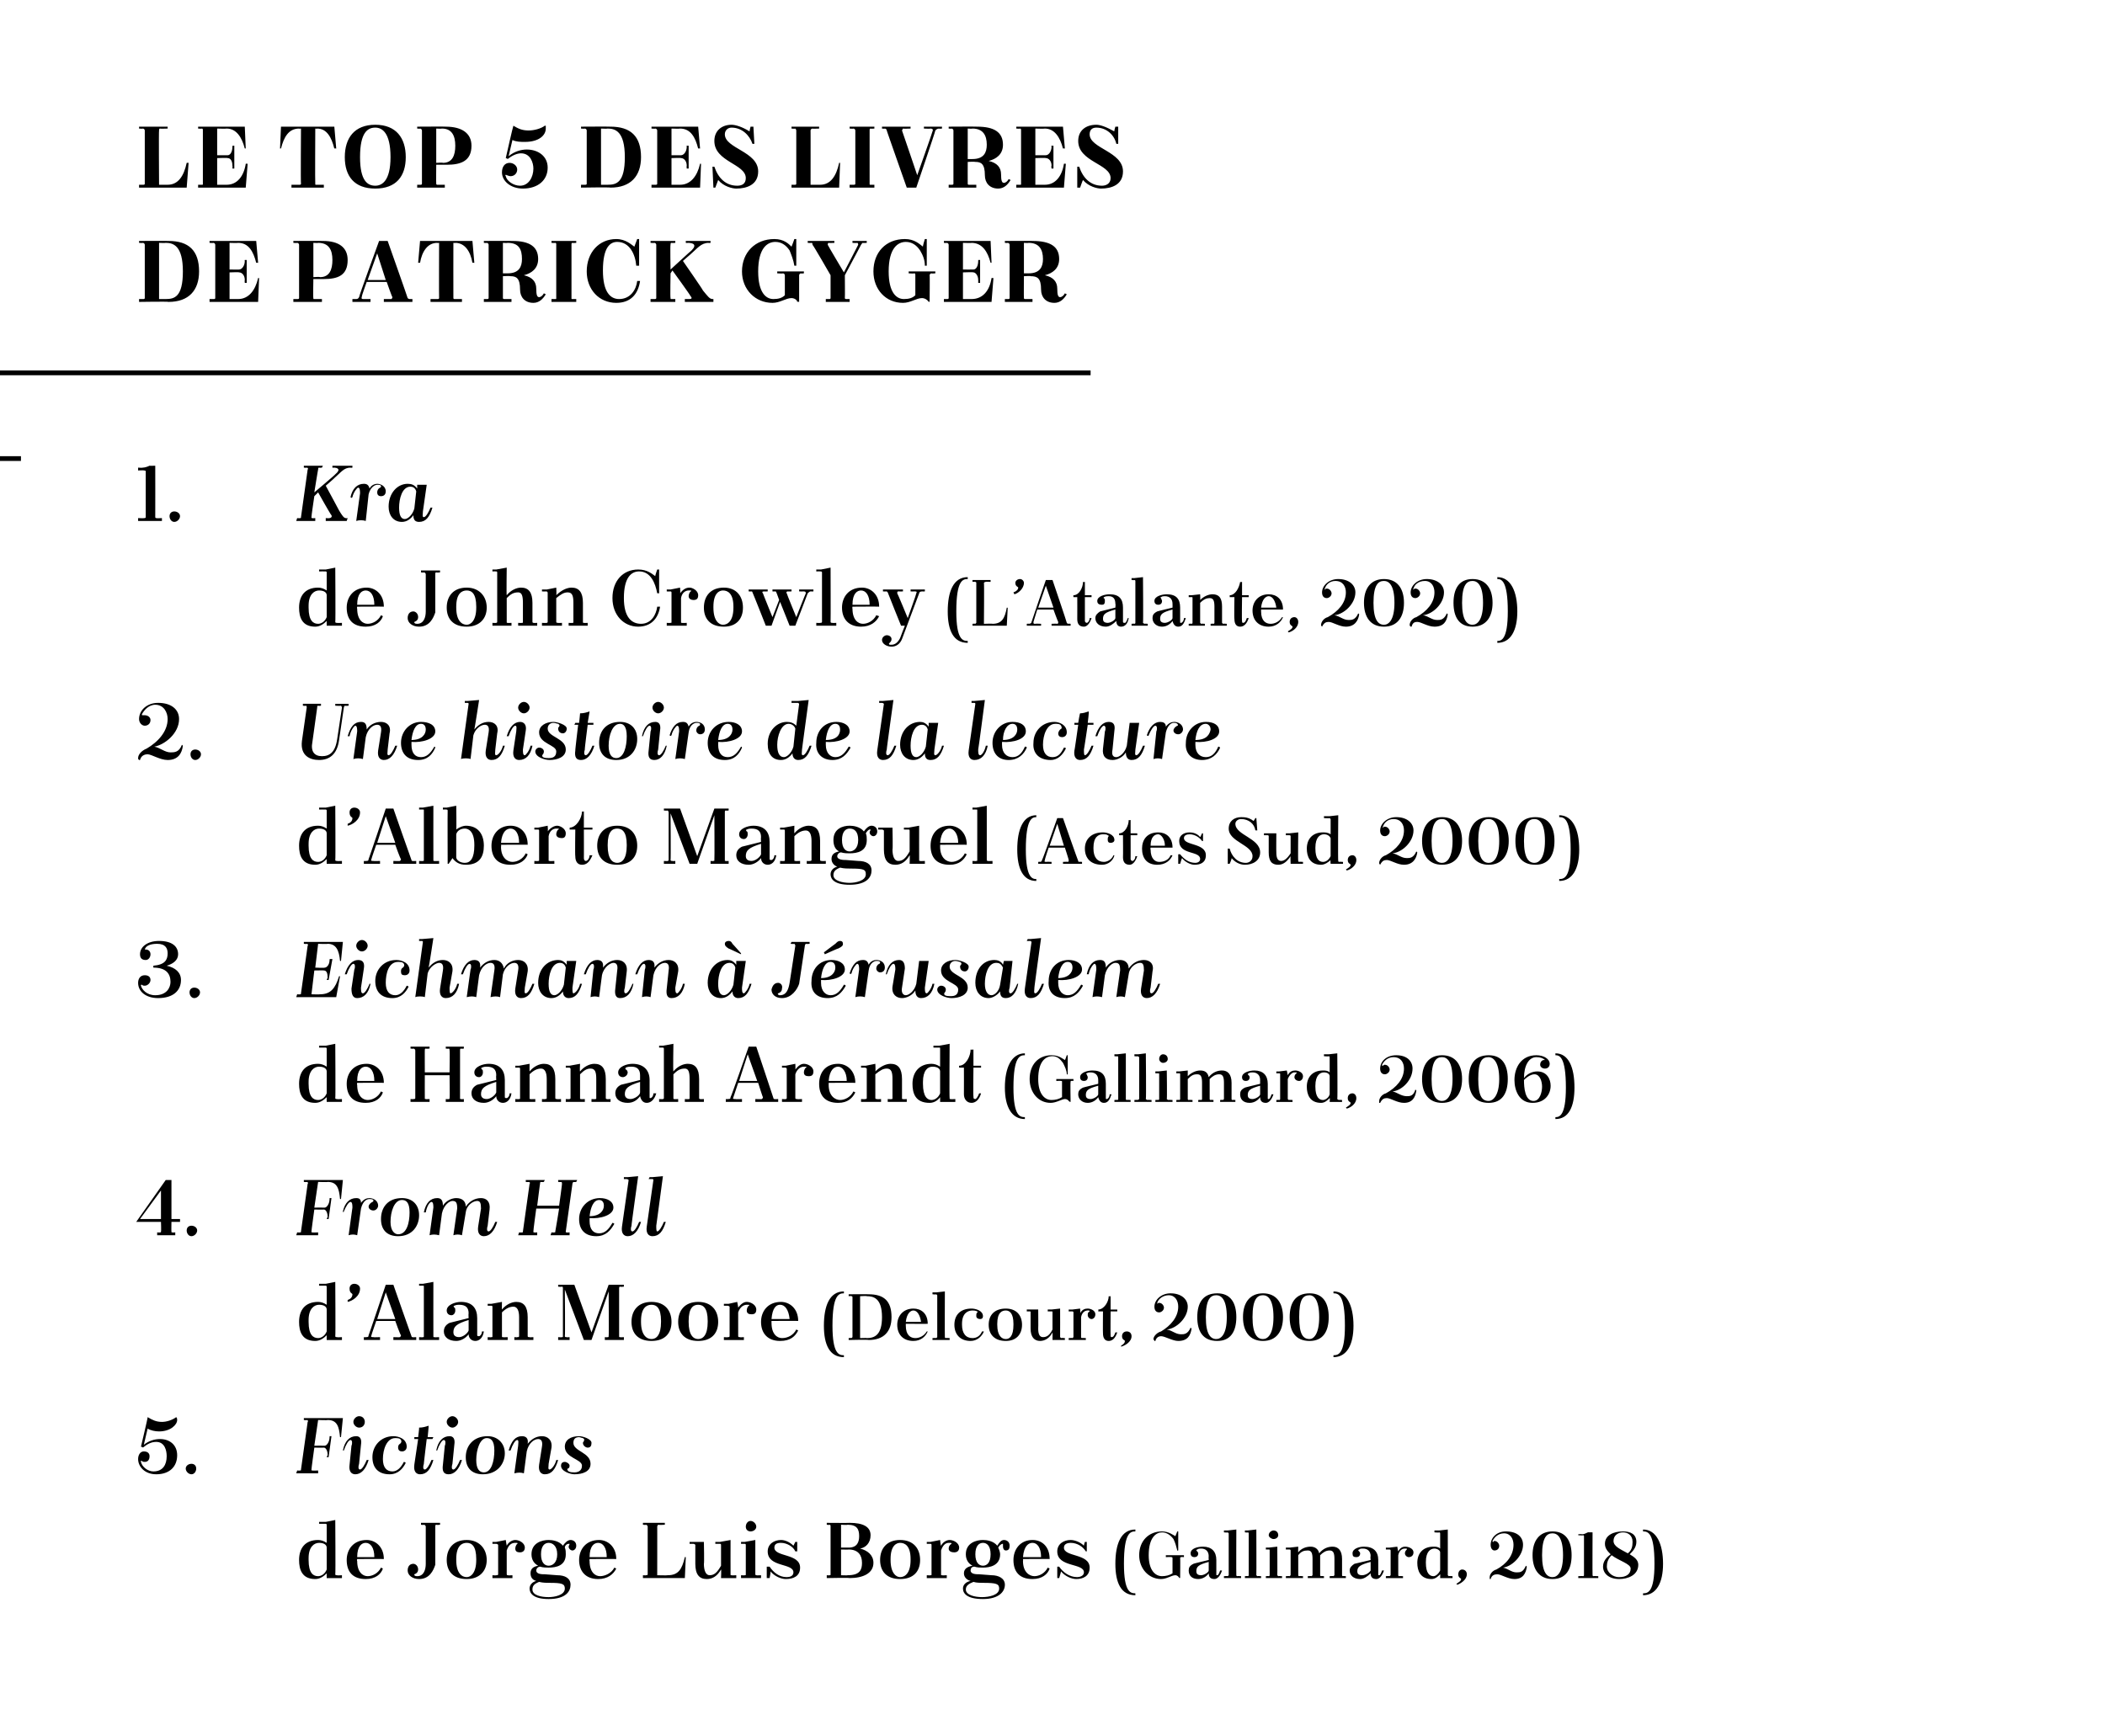 <?xml version="1.0" standalone="no"?><!DOCTYPE svg PUBLIC "-//W3C//DTD SVG 1.1//EN" "http://www.w3.org/Graphics/SVG/1.1/DTD/svg11.dtd"><svg xmlns="http://www.w3.org/2000/svg" version="1.1" width="221px" height="182.3px" viewBox="0 0 221 182.3"><desc>Le top 5 des livres de Patrick Gyger 1 Kra de John Crowley (L Atalante, 2020) 2 Une histoire de la lecture d A</desc><defs/><g class="svg-textframe-underlines"><rect class="svg-underline" x="0" y="47.9" width="2.2" height="0.5" style="fill:#000;"/><rect class="svg-underline" x="0" y="38.9" width="114.5" height="0.5" style="fill:#000;"/></g><g id="Polygon327749"><path d="m34.3 165.7c0 0-.01-.49 0-.5c-.3.3-.7.6-1.2.6c-1.4 0-1.7-1-1.7-2c0-1.2.6-2.1 2-2.1c.3 0 .6.1.9.3c0 0 0-1.9 0-1.9c0-.1-.1-.1-.1-.1c-.05-.01-.7 0-.7 0l0-.2l.7 0l1-.2c0 0 .04 5.71 0 5.7c0 .1.1.1.2.1c-.03.03.5 0 .5 0l0 .3l-1.6 0zm0-.9c0 0 0-2.3 0-2.3c0-.3-.3-.5-.8-.5c-.5 0-1.1.4-1.1 1.6c0 0 0 .2 0 .2c0 1.4.5 1.7 1 1.7c.3 0 .7-.2.9-.7zm3.2-1.1l0 0c0 0-.05.18 0 .2c0 1.2.6 1.6 1.1 1.6c.5 0 1.1-.3 1.4-.9c0 0 .2.1.2.1c-.2.6-.8 1.1-1.8 1.1c-1.4 0-2-.8-2-2c0-1.1.7-2.1 2.1-2.1c.9 0 1.8.7 1.8 2c-.04-.02-2.8 0-2.8 0zm0-.2c0 0 1.8 0 1.8 0c0-1-.4-1.5-.9-1.5c-.4 0-.9.3-.9 1.5zm6 1.9c.1.1.2.1.3.1c.7 0 .9-.7.9-1.3c0 0 0-3.9 0-3.9c0-.1-.1-.2-.2-.2c.02.04-.3 0-.3 0l0-.2l2 0l0 .2c0 0-.38.04-.4 0c-.1 0-.1.1-.1.2c0 0 0 4 0 4c-.2.6-.6 1.5-1.7 1.5c-.7 0-1.2-.4-1.2-.9c0-.4.2-.7.6-.7c.2 0 .5.2.5.6c0 .2-.1.4-.4.5c0 0 0 .1 0 .1zm5.5-3.7c1.3 0 2.1.9 2.1 2.1c0 1.2-.8 2-2.1 2c-1.4 0-2.1-.8-2.1-2c0-1.2.7-2.1 2.1-2.1zm-1.1 2.1c0 1.4.6 1.8 1.1 1.8c.4 0 1-.4 1-1.8c0 0 0-.1 0-.1c0-1.4-.5-1.7-1-1.7c-.5 0-1.1.3-1.1 1.7c0 0 0 .1 0 .1zm3.8-1.9l.4 0l1-.2c0 0 .09.61.1.6c.2-.4.6-.6.9-.6c.4 0 1 .3 1 .8c0 .4-.3.5-.5.5c-.3 0-.5-.1-.5-.4c0-.2.1-.4.2-.5c.1 0 0-.1 0-.1c-.1 0-.2 0-.2 0c-.4 0-.7.2-.9.8c0 0 0 2.5 0 2.5c0 .1.1.1.1.1c.05.03.5 0 .5 0l0 .3l-2.1 0l0-.3c0 0 .42.03.4 0c.1 0 .2 0 .2-.1c0 0 0-3.1 0-3.1c0 0-.1-.1-.2-.1c.02.01-.4 0-.4 0l0-.2zm5 2.6c-.2 0-.4.2-.4.4c0 .4.6.4.9.4c0 0 1.3.1 1.3.1c.8 0 1.4.3 1.4 1c0 .7-.5 1.5-2.3 1.5c-1.6 0-2-.6-2-1.1c0-.4.3-.7.7-.8c-.4-.1-.6-.4-.6-.8c0-.5.3-.7.8-.8c-.4-.2-.7-.6-.7-1.2c0-1.2 1.1-1.5 1.8-1.5c.4 0 1.1.1 1.5.6c.2-.3.5-.6.8-.6c.3 0 .6.2.6.6c0 .3-.2.5-.4.5c-.2 0-.4-.2-.4-.4c0-.1.1-.2.1-.3c0 0-.1 0-.1 0c-.2 0-.4.2-.4.4c.1.2.1.5.1.7c0 1.2-1 1.4-1.8 1.4c-.2 0-.6 0-.9-.1zm-.1 1.6c-.5.2-.7.4-.7.8c0 .6.9.8 1.7.8c.6 0 1.7-.2 1.7-.9c0-.5-.3-.6-1.6-.6c-.3 0-.7 0-1.1-.1zm.2-2.9c0 .9.4 1.2.8 1.2c.4 0 .9-.3.9-1.2c0 0 0 0 0 0c0-.9-.5-1.2-.9-1.2c-.4 0-.8.3-.8 1.2c0 0 0 0 0 0zm5.1.5l0 0c0 0-.03.18 0 .2c0 1.2.6 1.6 1.1 1.6c.5 0 1.2-.3 1.5-.9c0 0 .2.1.2.1c-.3.6-.9 1.1-1.9 1.1c-1.3 0-2-.8-2-2c0-1.1.7-2.1 2.1-2.1c.9 0 1.8.7 1.8 2c-.02-.02-2.8 0-2.8 0zm0-.2c0 0 1.8 0 1.8 0c0-1-.4-1.5-.9-1.5c-.4 0-.9.3-.9 1.5zm6.1 1.8c0 0 0-5 0-5c0-.1-.1-.2-.2-.2c.04.04-.3 0-.3 0l0-.2l2.3 0l0 .2c0 0-.66.04-.7 0c0 0-.1.1-.1.2c.01-.04 0 5.1 0 5.1c0 0 1.09.03 1.1 0c1.1 0 1.5-.6 1.8-1.9c-.04-.02.1 0 .1 0l-.1 2.2l-4.4 0l0-.3c0 0 .34.03.3 0c.1 0 .2 0 .2-.1zm7.7.4c0 0 .04-.91 0-.9c-.4.7-.9 1-1.5 1c-.8 0-1.2-.5-1.2-1.6c0 0 0-2 0-2c0 0-.1-.1-.2-.1c.05.01-.4 0-.4 0l0-.2l1.5 0c0 0 .05 2.32 0 2.3c0 .7.2 1.2.6 1.2c.5 0 .8-.3 1.2-1c0 0 0-2.2 0-2.2c0 0 0-.1-.1-.1c0 .01-.5 0-.5 0l0-.2l.5 0l1.1-.2c0 0-.01 3.61 0 3.6c0 .1 0 .1.1.1c.03.03.5 0 .5 0l0 .3l-1.6 0zm2.1-3.8l.4 0l1.1-.2c0 0 0 3.61 0 3.6c0 .1.1.1.1.1c.04.03.5 0 .5 0l0 .3l-2.1 0l0-.3c0 0 .4.03.4 0c.1 0 .1 0 .1-.1c0 0 0-3.1 0-3.1c0 0 0-.1-.1-.1c0 .01-.4 0-.4 0l0-.2zm1-2.2c.3 0 .6.3.6.6c0 .3-.3.5-.6.5c-.3 0-.5-.2-.5-.5c0-.3.2-.6.5-.6zm2 4.8c.4.6 1 1.1 1.8 1.1c.3 0 .7-.1.7-.5c0-1-2.7-.5-2.7-2.2c0-.8.7-1.2 1.4-1.2c.4 0 .9.2 1.3.6c0 .01.2-.4.2-.4l.2 0l0 1c0 0-.2-.02-.2 0c-.2-.5-.9-.9-1.5-.9c-.4 0-.7.1-.7.5c0 1 2.7.6 2.7 2.1c0 .9-.7 1.2-1.5 1.2c-.5 0-1.2-.3-1.6-.8c.03.04-.1.7-.1.7l-.3 0l0-1.2c0 0 .26 0 .3 0zm6-4.6c0 0 2.4.02 2.4 0c1.4 0 2.2.4 2.2 1.3c0 .8-.5 1.3-1.1 1.4c0 0 0 0 0 0c.8.2 1.4.7 1.4 1.5c0 1.1-1.1 1.6-2.5 1.6c.02-.05-2.4 0-2.4 0l0-.3c0 0 .31.03.3 0c.1 0 .1 0 .1-.1c0 0 0-5 0-5c0-.1 0-.2-.1-.2c.01.04-.3 0-.3 0l0-.2zm1.5 2.8l0 2.7c0 0 .69.03.7 0c1.3 0 1.5-.6 1.5-1.3c0-.8-.4-1.4-1.4-1.4c0 .02-.8 0-.8 0zm0-2.6l0 2.4c0 0 .77 0 .8 0c.9 0 1.1-.6 1.1-1.2c0-.7-.2-1.2-1.2-1.2c-.01.04-.7 0-.7 0zm6.2 1.6c1.4 0 2.1.9 2.1 2.1c0 1.2-.7 2-2.1 2c-1.4 0-2.1-.8-2.1-2c0-1.2.7-2.1 2.1-2.1zm-1 2.1c0 1.4.6 1.8 1 1.8c.5 0 1.1-.4 1.1-1.8c0 0 0-.1 0-.1c0-1.4-.6-1.7-1.1-1.7c-.4 0-1 .3-1 1.7c0 0 0 .1 0 .1zm3.8-1.9l.4 0l1-.2c0 0 .06.61.1.6c.2-.4.6-.6.9-.6c.4 0 1 .3 1 .8c0 .4-.3.5-.5.5c-.3 0-.6-.1-.6-.4c0-.2.1-.4.3-.5c0 0 0-.1-.1-.1c0 0-.1 0-.2 0c-.3 0-.6.2-.8.8c0 0 0 2.5 0 2.5c0 .1 0 .1.1.1c.01.03.5 0 .5 0l0 .3l-2.1 0l0-.3c0 0 .39.03.4 0c.1 0 .1 0 .1-.1c0 0 0-3.1 0-3.1c0 0 0-.1-.1-.1c-.01.01-.4 0-.4 0l0-.2zm5 2.6c-.3 0-.4.2-.4.4c0 .4.6.4.9.4c0 0 1.3.1 1.3.1c.7 0 1.4.3 1.4 1c0 .7-.6 1.5-2.3 1.5c-1.7 0-2.1-.6-2.1-1.1c0-.4.3-.7.8-.8c-.4-.1-.7-.4-.7-.8c0-.5.4-.7.9-.8c-.4-.2-.7-.6-.7-1.2c0-1.2 1.1-1.5 1.8-1.5c.4 0 1.1.1 1.5.6c.2-.3.4-.6.7-.6c.3 0 .6.2.6.6c0 .3-.1.5-.4.5c-.2 0-.3-.2-.3-.4c0-.1 0-.2 0-.3c0 0 0 0 0 0c-.2 0-.4.2-.5.4c.1.2.2.5.2.7c0 1.2-1.1 1.4-1.8 1.4c-.3 0-.6 0-.9-.1zm-.1 1.6c-.5.2-.8.4-.8.8c0 .6 1 .8 1.7.8c.7 0 1.8-.2 1.8-.9c0-.5-.3-.6-1.7-.6c-.2 0-.7 0-1-.1zm.2-2.9c0 .9.4 1.2.8 1.2c.4 0 .8-.3.8-1.2c0 0 0 0 0 0c0-.9-.4-1.2-.8-1.2c-.4 0-.8.3-.8 1.2c0 0 0 0 0 0zm5 .5l0 0c0 0 .03.18 0 .2c0 1.2.7 1.6 1.2 1.6c.5 0 1.1-.3 1.4-.9c0 0 .2.1.2.1c-.2.6-.8 1.1-1.8 1.1c-1.4 0-2-.8-2-2c0-1.1.7-2.1 2-2.1c1 0 1.8.7 1.8 2c.04-.02-2.8 0-2.8 0zm0-.2c0 0 1.9 0 1.9 0c0-1-.4-1.5-.9-1.5c-.4 0-.9.3-1 1.5zm3.8 1c.4.6 1.1 1.1 1.9 1.1c.2 0 .7-.1.7-.5c0-1-2.8-.5-2.8-2.2c0-.8.7-1.2 1.4-1.2c.4 0 1 .2 1.4.6c-.03.01.1-.4.1-.4l.2 0l0 1c0 0-.13-.02-.1 0c-.3-.5-.9-.9-1.6-.9c-.3 0-.7.1-.7.5c0 1 2.7.6 2.7 2.1c0 .9-.7 1.2-1.4 1.2c-.5 0-1.2-.3-1.6-.8c0 .04-.2.7-.2.7l-.2 0l0-1.2c0 0 .23 0 .2 0zm8 3c-1.5 0-2.1-1.3-2.1-3.3c0-2.1.6-3.6 2.1-3.6c0 0 0 .2 0 .2c-.5 0-1.2.1-1.2 3.4c0 3 .7 3.1 1.2 3.1c0 0 0 .2 0 .2zm2.7-1.7c-1.3 0-2.3-1.1-2.3-2.5c0-1.5 1-2.5 2.4-2.5c.7 0 1.2.4 1.4.5c-.01.04.2-.5.2-.5l.1 0l0 2c0 0-.13.04-.1 0c-.1-.4-.2-.8-.4-1.2c-.3-.4-.7-.7-1.2-.7c-.6 0-1.4.5-1.4 2.4c0 1.6.7 2.2 1.4 2.2c.4 0 .8-.1 1.1-.3c0 0 0-1.6 0-1.6c0-.1-.1-.1-.1-.1c-.04-.03-.6 0-.6 0l0-.2l1.9 0l0 .2c0 0-.25-.03-.3 0c0 0-.1 0-.1.1c.03-.03 0 2.1 0 2.1c0 0-.06-.05-.1 0c0-.1-.2-.3-.4-.3c-.4 0-.9.4-1.5.4zm5.8-.5c0 .1 0 .1.1.1c.1 0 .2-.2.3-.5c0 0 .2 0 .2 0c-.2.6-.5.9-.8.9c-.4 0-.6-.2-.6-.6c-.2.3-.6.6-1.1.6c-.7 0-1-.4-1-.9c0-.3.1-.5.5-.7c-.05-.01 1.6-.4 1.6-.4c0 0-.02-.4 0-.4c0-.5-.3-.8-.8-.8c-.1 0-.3 0-.4.1c-.1 0-.1.1-.1.1c.1.1.2.2.2.3c0 .3-.2.4-.4.4c-.2 0-.4-.1-.4-.4c0-.5.7-.7 1.3-.7c.9 0 1.4.5 1.4 1.4c0 0 0 1.5 0 1.5zm-.8-.4c0 0 0-.9 0-.9c-1.1.3-1.3.5-1.3 1c0 .2.1.4.5.4c.3 0 .8-.3.8-.5zm1.6-4.2l.4 0l.9-.1c0 0-.02 4.77 0 4.8c0 0 0 .1.1.1c-.01-.03.4 0 .4 0l0 .2l-1.8 0l0-.2c0 0 .37-.03.4 0c0 0 .1-.1.1-.1c0 0 0-4.4 0-4.4c0 0-.1-.1-.1-.1c-.03.04-.4 0-.4 0l0-.2zm2.2 0l.3 0l.9-.1c0 0 .02 4.77 0 4.8c0 0 .1.1.1.1c.03-.03.4 0 .4 0l0 .2l-1.7 0l0-.2c0 0 .31-.03.3 0c.1 0 .1-.1.1-.1c0 0 0-4.4 0-4.4c0 0 0-.1-.1-.1c.01.04-.3 0-.3 0l0-.2zm2.2 1.8l.3 0l.9-.1c0 0 .02 2.97 0 3c0 0 .1.1.1.1c.03-.03.4 0 .4 0l0 .2l-1.7 0l0-.2c0 0 .3-.03.3 0c.1 0 .1-.1.1-.1c0 0 0-2.6 0-2.6c0-.1 0-.1-.1-.1c0 0-.3 0-.3 0l0-.2zm.8-1.8c.3 0 .5.2.5.5c0 .2-.2.4-.5.4c-.2 0-.5-.2-.5-.4c0-.3.3-.5.5-.5zm1.3 1.8l.4 0l.9-.1c0 0-.02.61 0 .6c.3-.4.8-.6 1.3-.6c.4 0 .8.2.9.7c.4-.5.9-.7 1.4-.7c.6 0 1 .4 1 1.3c0 0 0 1.7 0 1.7c0 0 0 .1.1.1c-.03-.03.3 0 .3 0l0 .2l-1.7 0l0-.2c0 0 .35-.03.4 0c0 0 .1-.1.1-.1c0 0 0-1.7 0-1.7c0-.6-.1-.9-.5-.9c-.4 0-.7.2-1 .5c0 .1 0 .3 0 .4c0 0 0 1.7 0 1.7c0 0 0 .1.1.1c-.01-.03.3 0 .3 0l0 .2l-1.7 0l0-.2c0 0 .36-.03.4 0c0 0 .1-.1.1-.1c0 0 0-1.7 0-1.7c0-.6-.1-.9-.5-.9c-.4 0-.7.1-1 .5c0 0 0 2.1 0 2.1c0 0 0 .1.1.1c-.01-.03.4 0 .4 0l0 .2l-1.8 0l0-.2c0 0 .37-.03.4 0c0 0 .1-.1.1-.1c0 0 0-2.6 0-2.6c0-.1-.1-.1-.1-.1c-.03 0-.4 0-.4 0l0-.2zm9.7 2.8c0 .1 0 .1.1.1c.1 0 .2-.2.3-.5c0 0 .2 0 .2 0c-.2.6-.5.9-.8.9c-.4 0-.6-.2-.6-.6c-.3.3-.7.6-1.1.6c-.7 0-1.1-.4-1.1-.9c0-.3.2-.5.5-.7c.03-.01 1.7-.4 1.7-.4c0 0-.04-.4 0-.4c0-.5-.3-.8-.8-.8c-.2 0-.3 0-.4.1c-.1 0-.1.1-.1.1c.1.1.2.2.2.3c0 .3-.2.4-.4.4c-.3 0-.4-.1-.4-.4c0-.5.7-.7 1.2-.7c1 0 1.5.5 1.5 1.4c0 0 0 1.5 0 1.5zm-.8-.4c0 0 0-.9 0-.9c-1.1.3-1.4.5-1.4 1c0 .2.1.4.5.4c.4 0 .8-.3.9-.5zm1.6-2.4l.4 0l.8-.1c0 0 .07.47.1.5c.2-.4.5-.5.7-.5c.4 0 .9.2.9.6c0 .3-.2.5-.5.5c-.2 0-.4-.2-.4-.4c0-.2.1-.3.2-.4c0 0 0-.1 0-.1c-.1 0-.2 0-.2 0c-.3 0-.6.2-.7.7c0 0 0 2.1 0 2.1c0 0 0 .1.1.1c0-.03.4 0 .4 0l0 .2l-1.8 0l0-.2c0 0 .38-.03.4 0c0 0 .1-.1.1-.1c0 0 0-2.6 0-2.6c0-.1-.1-.1-.1-.1c-.02 0-.4 0-.4 0l0-.2zm5.7 3.2c0 0 .02-.41 0-.4c-.2.2-.5.5-.9.5c-1.2 0-1.5-.9-1.5-1.7c0-1 .6-1.7 1.7-1.7c.2 0 .5 0 .7.2c0 0 0-1.6 0-1.6c0 0 0-.1-.1-.1c.01.04-.5 0-.5 0l0-.2l.5 0l.9-.1c0 0 .01 4.77 0 4.8c0 0 .1.1.1.1c.03-.03.4 0 .4 0l0 .2l-1.3 0zm0-.8c0 0 0-1.9 0-1.9c0-.2-.3-.4-.6-.4c-.4 0-.9.3-.9 1.4c0 0 0 .1 0 .1c0 1.1.4 1.4.8 1.4c.2 0 .5-.2.7-.6zm1.7 1.4c.3-.2.5-.3.5-.5c0-.1-.3-.1-.3-.5c0-.3.2-.5.4-.5c.3 0 .5.2.5.5c0 .6-.7 1-1 1.1c0 0-.1-.1-.1-.1zm3.5-.5c0-.1 0-.1 0-.2c0-.3.3-.7.7-.8c1.1-.6 1.8-1.5 1.8-2.6c0-.6-.3-1.2-1-1.2c-.6 0-1 .4-1.2.8c0 .1 0 .1.1.1c0-.1.1-.1.1-.1c.3 0 .5.3.5.5c0 .3-.2.5-.5.5c-.2 0-.4-.2-.4-.6c0-.7.6-1.4 1.6-1.4c1.2 0 1.8.6 1.8 1.4c0 1.2-1.2 2.3-2.1 2.4c.5.1.9.5 1.4.5c.4 0 .7 0 1-.7c0 0 .1.1.1.1c-.1.7-.4 1.3-1.3 1.3c-.7 0-1.4-.5-1.8-.5c-.3 0-.6.1-.7.5c0 0-.1 0-.1 0zm6.6-5c1.4 0 2 1 2 2.5c0 1.5-.6 2.5-2 2.5c-1.4 0-2.1-1-2.1-2.5c0-1.5.7-2.5 2.1-2.5zm0 4.8c.5 0 1.1-.5 1.1-2.3c0-1.9-.6-2.3-1.1-2.3c-.6 0-1.1.4-1.1 2.3c0 1.8.5 2.3 1.1 2.3zm2.7-4.5c0 0 .35-.04.4 0c.2 0 .4-.1.6-.2c-.01-.02.5 0 .5 0c0 0-.02 4.47 0 4.5c0 0 0 .1.1.1c-.01-.03.5 0 .5 0l0 .2l-2.1 0l0-.2c0 0 .5-.03.5 0c.1 0 .1-.1.1-.1c0 0 0-4.1 0-4.1c0 0 0-.1-.1-.1c0 .04-.5 0-.5 0l0-.1zm5.4 2.1c.5.3.9.6.9 1.1c0 1.1-1.1 1.5-2 1.5c-1.1 0-1.7-.6-1.7-1.3c0-.6.4-1 .8-1.3c-.3-.3-.6-.6-.6-1.1c0-.9.9-1.3 1.9-1.3c.8 0 1.4.3 1.4 1.1c0 .6-.4 1-.7 1.3zm-1.9.1c-.4.4-.5.8-.5 1.2c0 .5.5 1.1 1.3 1.1c.7 0 1.2-.3 1.2-.9c0-.5-1.2-.8-2-1.4zm1.7-.2c.4-.3.5-.7.5-1.2c0-.7-.5-1-1-1c-.5 0-1 .3-1 .9c0 .6.8.9 1.5 1.3zm1.6 4.2c.5 0 1.2-.1 1.2-3.1c0-3.3-.7-3.4-1.2-3.4c0 0 0-.2 0-.2c1.4 0 2.1 1.5 2.1 3.6c0 2-.7 3.3-2.1 3.3c0 0 0-.2 0-.2z" stroke="none" fill="#000"/></g><g id="Polygon327748"><path d="m14.8 153.5c.1.5.7 1 1.3 1c1 0 1.4-.7 1.4-1.6c0-.6-.2-1.5-1.1-1.5c-.5 0-.9.2-1.4.6c.04-.03-.2-.1-.2-.1c0 0 .73-3.06.7-3.1c.5.3.9.5 1.5.5c.5 0 1.1-.2 1.5-.5c0 0 0 0 0 0c.1.1.1.2.1.3c0 .5-.7 1.2-1.9 1.2c-.4 0-.9-.1-1.2-.3c0 0-.4 1.7-.4 1.7c.5-.4 1.1-.6 1.7-.6c1 0 1.8.6 1.8 1.7c0 1.2-.8 2-2.2 2c-1.2 0-1.9-.8-1.9-1.6c0-.4.2-.8.6-.8c.4 0 .6.2.6.5c0 .4-.2.6-.5.6c-.1 0-.2 0-.3-.1c-.1 0-.2 0-.1.1zm5.3.2c.3 0 .5.2.5.5c0 .3-.2.6-.5.6c-.3 0-.6-.3-.6-.6c0-.3.3-.5.6-.5zm12.1-4.6c.02.04-.3 0-.3 0l0-.2l4.1 0l-.2 2c0 0-.12-.02-.1 0c-.1-1.1-.3-1.8-1.3-1.8c-.01.04-1 0-1 0l-.4 2.7c0 0 1.05-.01 1.1 0c.2 0 .5-.4.5-.9c.02.03 0-.1 0-.1l.2 0l-.3 2.2l-.2 0c0 0 .06-.19.1-.2c0-.5-.2-.8-.4-.8c.02.02-1 0-1 0c0 0-.32 2.31-.3 2.3c0 .1 0 .1.1.1c-.01.03.6 0 .6 0l0 .3l-2.3 0l.1-.3c0 0 .28.03.3 0c.1 0 .1 0 .1-.1c0 0 .7-5 .7-5c.1-.1 0-.2-.1-.2zm4.5 4.7c0 0 .2-2 .2-2c.1-.2.1-.6-.1-.6c-.2 0-.5.5-.7 1.1c0 0-.1 0-.1 0c.2-1 .7-1.5 1.4-1.5c.4 0 .6.3.5.9c0 0-.2 2-.2 2c-.1.3-.1.6.1.6c.2 0 .5-.5.7-1c0 0 .1 0 .2 0c-.3 1-.8 1.5-1.4 1.5c-.4 0-.7-.3-.6-1zm1-5.1c.4 0 .6.3.6.6c0 .3-.2.6-.6.6c-.3 0-.6-.3-.6-.6c0-.3.3-.6.6-.6zm4.3 2.9c.1-.1.2-.2.1-.4c-.1-.2-.4-.2-.6-.2c-.9 0-1.3 1.2-1.3 2.2c0 .9.4 1.3 1 1.3c.5 0 .9-.4 1.2-1c0 0 .1 0 .2.1c-.3.6-.8 1.2-1.7 1.2c-1.2 0-1.8-.7-1.8-1.8c0-1.2.9-2.2 2.2-2.2c.6 0 1.4.3 1.4 1.1c0 .3-.2.5-.5.5c-.2 0-.4-.1-.4-.4c0-.1 0-.3.2-.4zm1.5-.7l.4 0c0 0 .13-1.01.1-1c.4 0 .7-.1 1-.2c.02.01-.1 1.2-.1 1.2l.6 0l-.1.2l-.6 0c0 0-.32 2.63-.3 2.6c-.1.3-.1.6.1.6c.2 0 .5-.5.7-1c.1 0 .1 0 .2 0c-.3 1-.7 1.5-1.4 1.5c-.4 0-.7-.3-.6-1c-.01.04.4-2.7.4-2.7l-.4 0l0-.2zm3 2.9c0 0 .2-2 .2-2c.1-.2.1-.6-.1-.6c-.2 0-.5.5-.7 1.1c0 0-.1 0-.1 0c.2-1 .7-1.5 1.4-1.5c.4 0 .6.3.5.9c0 0-.2 2-.2 2c-.1.3-.1.6.1.6c.2 0 .5-.5.7-1c0 0 .1 0 .2 0c-.3 1-.8 1.5-1.4 1.5c-.5 0-.7-.3-.6-1zm1-5.1c.3 0 .6.3.6.6c0 .3-.3.6-.6.6c-.3 0-.6-.3-.6-.6c0-.3.3-.6.6-.6zm3.2 6.1c-1.2 0-1.8-.7-1.8-1.8c0-1.2.8-2.2 2.3-2.2c1 0 1.8.7 1.8 1.8c0 1.1-.8 2.2-2.3 2.2zm-.7-1.5c0 .9.3 1.3.8 1.3c.8 0 1.1-1.2 1.1-2.3c0-1.1-.4-1.3-.8-1.3c-.7 0-1.1 1.2-1.1 2.3zm6.6.5c0 0 .3-1.9.3-1.9c.1-.6-.1-.8-.4-.8c-.4 0-1 .4-1.2 1.3c0 0-.3 2.3-.3 2.3c-.3-.1-.6-.1-1 0c0 0 .4-2.9.4-2.9c0-.2.1-.6-.1-.6c-.2 0-.5.5-.7 1.1c-.1 0-.1 0-.2 0c.3-1 .7-1.5 1.4-1.5c.4 0 .7.2.6.8c.4-.5.9-.8 1.5-.8c.6 0 1.1.4 1 1.2c0 0-.3 1.7-.3 1.7c0 .3-.1.6.1.6c.2 0 .6-.5.7-1c.1 0 .1 0 .2 0c-.3 1-.7 1.5-1.4 1.5c-.4 0-.7-.3-.6-1zm3.7 1c-.4 0-1.4-.3-1.4-.9c0-.2.1-.4.4-.4c.2 0 .5.2.5.4c0 .2-.1.3-.2.3c-.1.1 0 .2.1.3c.2.1.4.1.6.1c.3 0 .8-.1.8-.7c0-.7-1.8-.8-1.8-2c0-.7.6-1.1 1.5-1.1c.4 0 1.3.3 1.3.7c0 .3-.1.5-.4.5c-.2 0-.5-.2-.5-.5c0-.1.1-.1.1-.2c.1-.2 0-.2-.1-.3c-.1 0-.3-.1-.4-.1c-.4 0-.6.2-.6.6c0 .9 1.8 1 1.8 2.2c0 .8-.8 1.1-1.7 1.1c0 0 0 0 0 0z" stroke="none" fill="#000"/></g><g id="Polygon327747"><path d="m34.3 140.7c0 0-.01-.49 0-.5c-.3.3-.7.6-1.2.6c-1.4 0-1.7-1-1.7-2c0-1.2.6-2.1 2-2.1c.3 0 .6.1.9.3c0 0 0-1.9 0-1.9c0-.1-.1-.1-.1-.1c-.05-.01-.7 0-.7 0l0-.2l.7 0l1-.2c0 0 .04 5.71 0 5.7c0 .1.1.1.2.1c-.03.03.5 0 .5 0l0 .3l-1.6 0zm0-.9c0 0 0-2.3 0-2.3c0-.3-.3-.5-.8-.5c-.5 0-1.1.4-1.1 1.6c0 0 0 .2 0 .2c0 1.4.5 1.7 1 1.7c.3 0 .7-.2.9-.7zm2.2-3.3c.3-.1.5-.3.5-.6c0-.1-.3-.1-.3-.6c0-.3.2-.5.5-.5c.3 0 .6.2.6.5c0 .8-.8 1.3-1.3 1.4c0 0 0-.2 0-.2zm4.8 3.9c0 0 .65.03.7 0c0 0 .1-.1.1-.2c-.05.05-.6-1.5-.6-1.5l-2 0c0 0-.52 1.49-.5 1.5c-.1.2 0 .2.2.2c.01.03.7 0 .7 0l0 .3l-1.7 0l0-.3c0 0 .2.03.2 0c.2 0 .3 0 .3-.2c.01.04 1.8-5.3 1.8-5.3l.8 0c0 0 1.89 5.41 1.9 5.4c0 .1.1.1.1.1c.02.03.4 0 .4 0l0 .3l-2.4 0l0-.3zm-1.7-1.9l1.9 0l-1-2.8l-.9 2.8zm4.4-3.7l.4 0l1.1-.2c0 0-.01 5.71 0 5.7c0 .1 0 .1.1.1c.02.03.5 0 .5 0l0 .3l-2.1 0l0-.3c0 0 .4.03.4 0c.1 0 .1 0 .1-.1c0 0 0-5.2 0-5.2c0-.1 0-.1-.1-.1c0-.01-.4 0-.4 0l0-.2zm6.1 5.4c0 .1.1.1.2.1c.1 0 .3-.2.3-.5c0 0 .2 0 .2 0c-.1.7-.5 1-.9 1c-.4 0-.7-.3-.7-.7c-.3.4-.8.7-1.3.7c-.8 0-1.3-.4-1.3-1c0-.4.2-.7.6-.9c.02 0 2-.5 2-.5c0 0-.03-.46 0-.5c0-.6-.3-.9-1-.9c-.1 0-.3 0-.5.1c-.1 0-.1.1 0 .2c.1 0 .1.2.1.3c0 .3-.2.5-.4.5c-.3 0-.5-.2-.5-.5c0-.6.9-.9 1.5-.9c1.2 0 1.7.7 1.7 1.7c0 0 0 1.8 0 1.8zm-.9-.5c0 0 0-1.1 0-1.1c-1.3.4-1.6.7-1.6 1.3c0 .2.1.5.6.5c.4 0 .9-.4 1-.7zm3.5.6c0 .1 0 .1.1.1c.02.03.5 0 .5 0l0 .3l-2.1 0l0-.3c0 0 .39.03.4 0c.1 0 .1 0 .1-.1c0 0 0-3.1 0-3.1c0 0 0-.1-.1-.1c-.01.01-.4 0-.4 0l0-.2l.4 0l1.1-.2c0 0-.02.78 0 .8c.4-.5 1-.8 1.5-.8c.8 0 1.2.5 1.2 1.6c0 0 0 2 0 2c0 .1.1.1.2.1c-.03.03.4 0 .4 0l0 .3l-2 0l0-.3c0 0 .34.03.3 0c.1 0 .2 0 .2-.1c0 0 0-2 0-2c0-.7-.2-1.1-.6-1.1c-.4 0-.8.2-1.2.6c0 0 0 2.5 0 2.5zm5.9-5.4l1.7 0l1.8 5l1.8-5l1.6 0l0 .2c0 0-.38.04-.4 0c-.1 0-.1.1-.1.2c0 0 0 5 0 5c0 .1 0 .1.1.1c.02.03.4 0 .4 0l0 .3l-2 0l0-.3c0 0 .3.03.3 0c.1 0 .1 0 .1-.1c.04.01 0-4.7 0-4.7l-1.8 5.1l-.8 0l-2-5.3c0 0 .05 4.91 0 4.9c0 .1.1.1.2.1c-.02.03.3 0 .3 0l0 .3l-1.2 0l0-.3c0 0 .38.03.4 0c.1 0 .1 0 .1-.1c0 0 0-5 0-5c0-.1 0-.2-.1-.2c-.02.04-.4 0-.4 0l0-.2zm9.8 1.8c1.4 0 2.1.9 2.1 2.1c0 1.2-.7 2-2.1 2c-1.4 0-2.1-.8-2.1-2c0-1.2.7-2.1 2.1-2.1zm-1.1 2.1c0 1.4.6 1.8 1.1 1.8c.5 0 1-.4 1-1.8c0 0 0-.1 0-.1c0-1.4-.5-1.7-1-1.7c-.5 0-1.1.3-1.1 1.7c0 0 0 .1 0 .1zm6-2.1c1.4 0 2.1.9 2.1 2.1c0 1.2-.7 2-2.1 2c-1.4 0-2.1-.8-2.1-2c0-1.2.7-2.1 2.1-2.1zm-1 2.1c0 1.4.5 1.8 1 1.8c.5 0 1-.4 1-1.8c0 0 0-.1 0-.1c0-1.4-.5-1.7-1-1.7c-.5 0-1 .3-1 1.7c0 0 0 .1 0 .1zm3.7-1.9l.5 0l.9-.2c0 0 .12.61.1.6c.3-.4.6-.6.9-.6c.4 0 1 .3 1 .8c0 .4-.2.5-.5.5c-.3 0-.5-.1-.5-.4c0-.2.1-.4.2-.5c.1 0 .1-.1 0-.1c-.1 0-.2 0-.2 0c-.3 0-.7.2-.9.8c0 0 0 2.5 0 2.5c0 .1.1.1.2.1c-.03.03.4 0 .4 0l0 .3l-2.1 0l0-.3c0 0 .45.03.4 0c.1 0 .2 0 .2-.1c0 0 0-3.1 0-3.1c0 0-.1-.1-.2-.1c.05.01-.4 0-.4 0l0-.2zm5 1.8l0 0c0 0-.01.18 0 .2c0 1.2.6 1.6 1.1 1.6c.6 0 1.2-.3 1.5-.9c0 0 .2.1.2.1c-.3.6-.8 1.1-1.9 1.1c-1.3 0-2-.8-2-2c0-1.1.7-2.1 2.1-2.1c.9 0 1.8.7 1.8 2c0-.02-2.8 0-2.8 0zm0-.2c0 0 1.9 0 1.9 0c-.1-1-.5-1.5-1-1.5c-.4 0-.8.3-.9 1.5zm7.6 4c-1.5 0-2.1-1.3-2.1-3.3c0-2.1.6-3.6 2.1-3.6c0 0 0 .2 0 .2c-.5 0-1.2.1-1.2 3.4c0 3 .7 3.1 1.2 3.1c0 0 0 .2 0 .2zm.5-6.6c0 0 2.07-.02 2.1 0c1.6 0 2.4.7 2.4 2.4c0 1.5-.8 2.4-2.4 2.4c-.03-.05-2.1 0-2.1 0l0-.2c0 0 .26-.03.3 0c0 0 .1-.1.1-.1c0 0 0-4.2 0-4.2c0-.1-.1-.1-.1-.1c-.04-.04-.3 0-.3 0l0-.2zm1.2.2l0 4.4c0 0 .73-.03.7 0c.8 0 1.6-.3 1.6-2.2c0-2-.9-2.2-1.6-2.2c.03-.04-.7 0-.7 0zm4.8 2.9l0 0c0 0 0 .18 0 .2c0 1 .5 1.3 1 1.3c.4 0 .9-.2 1.2-.7c0 0 .1 0 .1 0c-.2.5-.7 1-1.5 1c-1.1 0-1.7-.7-1.7-1.7c0-.9.6-1.7 1.7-1.7c.8 0 1.5.5 1.5 1.6c.04.01-2.3 0-2.3 0zm0-.2c0 0 1.6 0 1.6 0c-.1-.7-.4-1.2-.8-1.2c-.3 0-.7.3-.8 1.2zm2.8-3.1l.4 0l.9-.1c0 0-.02 4.77 0 4.8c0 0 0 .1.1.1c-.01-.03.4 0 .4 0l0 .2l-1.8 0l0-.2c0 0 .37-.03.4 0c0 0 .1-.1.1-.1c0 0 0-4.4 0-4.4c0 0-.1-.1-.1-.1c-.03.04-.4 0-.4 0l0-.2zm4.7 2.1c.1 0 0-.1 0-.1c-.2-.1-.4-.1-.5-.1c-.5 0-1.1.3-1.1 1.4c0 0 0 .1 0 .1c0 .9.4 1.4 1.1 1.4c.4 0 .8-.2 1-.7c0 0 .2 0 .2 0c-.2.5-.7 1-1.4 1c-1.1 0-1.7-.7-1.7-1.7c0-1 .6-1.7 1.8-1.7c.4 0 1.2.2 1.2.8c0 .2-.1.3-.3.3c-.2 0-.4-.1-.4-.3c0-.2 0-.3.1-.4zm3-.4c1.1 0 1.7.7 1.7 1.7c0 1-.6 1.7-1.7 1.7c-1.2 0-1.8-.7-1.8-1.7c0-1 .6-1.7 1.8-1.7zm-.9 1.7c0 1.2.5 1.5.9 1.5c.4 0 .8-.3.8-1.5c0 0 0-.1 0-.1c0-1.1-.4-1.4-.8-1.4c-.4 0-.9.2-.9 1.4c0 0 0 .1 0 .1zm5.8 1.6c0 0 .01-.77 0-.8c-.3.6-.8.9-1.3.9c-.6 0-1-.4-1-1.3c0 0 0-1.7 0-1.7c0-.1 0-.1-.1-.1c0 0-.3 0-.3 0l0-.2l1.2 0c0 0 .02 1.96 0 2c0 .5.1.9.5.9c.4 0 .7-.2 1-.8c0 0 0-1.8 0-1.8c0-.1 0-.1-.1-.1c0 0-.4 0-.4 0l0-.2l.4 0l.9-.1c0 0 .01 2.97 0 3c0 0 .1.1.1.1c.02-.03.4 0 .4 0l0 .2l-1.3 0zm1.7-3.2l.4 0l.8-.1c0 0 .04.47 0 .5c.2-.4.5-.5.8-.5c.3 0 .8.2.8.6c0 .3-.2.5-.4.5c-.2 0-.4-.2-.4-.4c0-.2 0-.3.2-.4c0 0 0-.1-.1-.1c0 0-.1 0-.1 0c-.3 0-.6.2-.7.7c0 0 0 2.1 0 2.1c0 0 0 .1.1.1c-.03-.03.4 0 .4 0l0 .2l-1.8 0l0-.2c0 0 .35-.03.4 0c0 0 .1-.1.1-.1c0 0 0-2.6 0-2.6c0-.1-.1-.1-.1-.1c-.05 0-.4 0-.4 0l0-.2zm3.1 0c.6 0 1.1-.8 1.1-1.4c0 .04.2 0 .2 0l0 1.4l.7 0l0 .2l-.7 0c0 0-.02 2.52 0 2.5c0 .1 0 .2.1.2c.2 0 .3-.2.4-.5c0 0 .2 0 .2 0c-.2.6-.5.9-.9.9c-.4 0-.6-.3-.6-.8c-.02-.01 0-2.3 0-2.3l-.5 0c0 0 .04-.19 0-.2zm2.4 3.8c.3-.2.4-.3.4-.5c0-.1-.3-.1-.3-.5c0-.3.2-.5.5-.5c.3 0 .5.2.5.5c0 .6-.7 1-1.1 1.1c0 0 0-.1 0-.1zm3.5-.5c0-.1-.1-.1-.1-.2c0-.3.4-.7.8-.8c1-.6 1.8-1.5 1.8-2.6c0-.6-.3-1.2-1-1.2c-.6 0-1.1.4-1.2.8c0 .1 0 .1 0 .1c.1-.1.1-.1.2-.1c.3 0 .5.3.5.5c0 .3-.3.5-.5.5c-.3 0-.5-.2-.5-.6c0-.7.7-1.4 1.7-1.4c1.1 0 1.8.6 1.8 1.4c0 1.2-1.2 2.3-2.2 2.4c.6.1.9.5 1.5.5c.3 0 .7 0 1-.7c0 0 .1.1.1.1c-.1.7-.4 1.3-1.4 1.3c-.6 0-1.4-.5-1.8-.5c-.2 0-.5.1-.6.5c0 0-.1 0-.1 0zm6.6-5c1.4 0 2 1 2 2.5c0 1.5-.6 2.5-2 2.5c-1.5 0-2.1-1-2.1-2.5c0-1.5.6-2.5 2.1-2.5zm-.1 4.8c.5 0 1.1-.5 1.1-2.3c0-1.9-.6-2.3-1.1-2.3c-.6 0-1.1.4-1.1 2.3c0 1.8.5 2.3 1.1 2.3zm4.9-4.8c1.4 0 2.1 1 2.1 2.5c0 1.5-.7 2.5-2.1 2.5c-1.4 0-2.1-1-2.1-2.5c0-1.5.7-2.5 2.1-2.5zm0 4.8c.5 0 1.1-.5 1.1-2.3c0-1.9-.6-2.3-1.1-2.3c-.6 0-1.1.4-1.1 2.3c0 1.8.5 2.3 1.1 2.3zm4.9-4.8c1.4 0 2 1 2 2.5c0 1.5-.6 2.5-2 2.5c-1.5 0-2.1-1-2.1-2.5c0-1.5.6-2.5 2.1-2.5zm0 4.8c.4 0 1-.5 1-2.3c0-1.9-.6-2.3-1-2.3c-.7 0-1.1.4-1.1 2.3c0 1.8.4 2.3 1.1 2.3zm2.5 1.7c.5 0 1.2-.1 1.2-3.1c0-3.3-.7-3.4-1.2-3.4c0 0 0-.2 0-.2c1.4 0 2.1 1.5 2.1 3.6c0 2-.7 3.3-2.1 3.3c0 0 0-.2 0-.2z" stroke="none" fill="#000"/></g><g id="Polygon327746"><path d="m18.9 128.3l-.9 0c0 0-.02 1.01 0 1c0 .1 0 .1.1.1c.01.03.3 0 .3 0l0 .3l-1.9 0l0-.3c0 0 .3.03.3 0c.1 0 .1 0 .1-.1c.04.01 0-1 0-1l-2.6 0l3.1-4.4l.6 0l0 4.1l.9 0l0 .3zm-2-.3l0-3l-2.2 3l2.2 0zm3.2.7c.3 0 .6.2.6.5c0 .3-.3.6-.6.6c-.3 0-.5-.3-.5-.6c0-.3.2-.5.5-.5zm12.1-4.6c.02.04-.3 0-.3 0l0-.2l4.1 0l-.2 2c0 0-.12-.02-.1 0c-.1-1.1-.3-1.8-1.3-1.8c-.01.04-1 0-1 0l-.4 2.7c0 0 1.05-.01 1.1 0c.2 0 .5-.4.5-.9c.02.03 0-.1 0-.1l.2 0l-.3 2.2l-.2 0c0 0 .06-.19.1-.2c0-.5-.2-.8-.4-.8c.02.02-1 0-1 0c0 0-.32 2.31-.3 2.3c0 .1 0 .1.1.1c-.01.03.6 0 .6 0l0 .3l-2.3 0l.1-.3c0 0 .28.03.3 0c.1 0 .1 0 .1-.1c0 0 .7-5 .7-5c.1-.1 0-.2-.1-.2zm5.7 2.8c0 0-.4 2.8-.4 2.8c-.3-.1-.6-.1-.9 0c0 0 .4-2.9.4-2.9c0-.2 0-.6-.2-.6c-.2 0-.5.5-.7 1c0 .1-.1.1-.1 0c.2-.9.7-1.4 1.4-1.4c.3 0 .5.1.5.5c.3-.4.6-.5.9-.5c.3 0 .9.2.9.8c0 .2-.2.5-.5.5c-.3 0-.5-.2-.5-.4c0-.2.2-.4.4-.5c.1 0 .1-.1.1-.2c-.1-.1-.3-.1-.4-.1c-.3 0-.7.2-.9 1zm3.9 2.9c-1.2 0-1.8-.7-1.8-1.8c0-1.2.7-2.2 2.2-2.2c1.1 0 1.8.7 1.8 1.8c0 1.1-.7 2.2-2.2 2.2zm-.8-1.5c0 .9.4 1.3.8 1.3c.9 0 1.2-1.2 1.2-2.3c0-1.1-.4-1.3-.8-1.3c-.8 0-1.2 1.2-1.2 2.3zm7-1.4c0-.6-.1-.8-.5-.8c-.3 0-.9.4-1.1 1.3c0 0-.3 2.3-.3 2.3c-.4-.1-.7-.1-1 0c0 0 .4-2.9.4-2.9c0-.2 0-.6-.2-.6c-.2 0-.5.5-.6 1.1c-.1 0-.2 0-.2 0c.2-1 .7-1.5 1.4-1.5c.4 0 .6.2.6.8c.3-.5.9-.8 1.4-.8c.6 0 1 .3 1 .9c.4-.6 1-.9 1.6-.9c.6 0 1 .4.9 1.2c0 0-.2 1.7-.2 1.7c-.1.3-.1.6.1.6c.2 0 .5-.5.7-1c0 0 .1 0 .2 0c-.3 1-.8 1.5-1.4 1.5c-.4 0-.7-.3-.6-1c0 0 .3-1.9.3-1.9c0-.6-.1-.8-.4-.8c-.4 0-1.1.4-1.2 1.2c0 0-.4 2.4-.4 2.4c-.3-.1-.6-.1-.9 0c0 0 .4-2.8.4-2.8zm10.6-3l2 0l-.1.2c0 0-.28.04-.3 0c0 0-.1.1-.1.2c0 0-.7 5-.7 5c0 .1 0 .1.1.1c-.02.03.3 0 .3 0l0 .3l-2 0l.1-.3c0 0 .28.03.3 0c.1 0 .1 0 .1-.1c.01.01.4-2.4.4-2.4l-2.4 0c0 0-.33 2.41-.3 2.4c0 .1 0 .1.1.1c-.02.03.3 0 .3 0l0 .3l-2 0l.1-.3c0 0 .28.03.3 0c.1 0 .1 0 .1-.1c0 0 .7-5 .7-5c.1-.1 0-.2-.1-.2c.02.04-.3 0-.3 0l0-.2l2 0l-.1.2c0 0-.27.04-.3 0c-.1 0-.1.1-.1.2c-.01-.04-.3 2.3-.3 2.3l2.3 0c0 0 .33-2.34.3-2.3c0-.1 0-.2-.1-.2c.03.04-.3 0-.3 0l0-.2zm3.3 4c0 0 0 .3 0 .3c0 .9.4 1.3 1 1.3c.6 0 1-.4 1.4-1.1c0 0 .1 0 .2.1c-.4.7-.9 1.3-1.9 1.3c-1.2 0-1.8-.7-1.8-1.8c0-1.2.9-2.2 2.2-2.2c.7 0 1.4.3 1.4 1c0 .8-1.4 1.2-2.5 1.1zm0-.2c1.1 0 1.5-.6 1.5-1.1c0-.4-.2-.6-.5-.6c-.6 0-.9.8-1 1.7zm4.4 1c-.1.3-.1.6.1.6c.2 0 .5-.5.7-1c.1 0 .1 0 .2 0c-.3 1-.8 1.5-1.4 1.5c-.4 0-.7-.3-.6-1c0 0 .7-4.9.7-4.9c0 0-.1-.1-.2-.1c.05.01-.3 0-.3 0l0-.2l.4 0l1.1-.1c0 0-.73 5.23-.7 5.2zm2.6 0c0 .3 0 .6.1.6c.2 0 .5-.5.7-1c.1 0 .1 0 .2 0c-.3 1-.7 1.5-1.4 1.5c-.4 0-.7-.3-.6-1c0 0 .7-4.9.7-4.9c0 0 0-.1-.1-.1c-.02.01-.4 0-.4 0l.1-.2l.3 0l1.1-.1c0 0-.7 5.23-.7 5.2z" stroke="none" fill="#000"/></g><g id="Polygon327745"><path d="m34.3 115.7c0 0-.01-.49 0-.5c-.3.3-.7.6-1.2.6c-1.4 0-1.7-1-1.7-2c0-1.2.6-2.1 2-2.1c.3 0 .6.1.9.3c0 0 0-1.9 0-1.9c0-.1-.1-.1-.1-.1c-.05-.01-.7 0-.7 0l0-.2l.7 0l1-.2c0 0 .04 5.71 0 5.7c0 .1.1.1.2.1c-.03.03.5 0 .5 0l0 .3l-1.6 0zm0-.9c0 0 0-2.3 0-2.3c0-.3-.3-.5-.8-.5c-.5 0-1.1.4-1.1 1.6c0 0 0 .2 0 .2c0 1.4.5 1.7 1 1.7c.3 0 .7-.2.9-.7zm3.2-1.1l0 0c0 0-.05.18 0 .2c0 1.2.6 1.6 1.1 1.6c.5 0 1.1-.3 1.4-.9c0 0 .2.1.2.1c-.2.6-.8 1.1-1.8 1.1c-1.4 0-2-.8-2-2c0-1.1.7-2.1 2.1-2.1c.9 0 1.8.7 1.8 2c-.04-.02-2.8 0-2.8 0zm0-.2c0 0 1.8 0 1.8 0c0-1-.4-1.5-.9-1.5c-.4 0-.9.3-.9 1.5zm9.3-3.6l1.9 0l0 .2c0 0-.29.04-.3 0c-.1 0-.1.1-.1.2c0 0 0 5 0 5c0 .1 0 .1.1.1c.01.03.3 0 .3 0l0 .3l-1.9 0l0-.3c0 0 .3.03.3 0c.1 0 .1 0 .1-.1c.04.01 0-2.4 0-2.4l-2.6 0c0 0-.01 2.41 0 2.4c0 .1 0 .1.1.1c.02.03.4 0 .4 0l0 .3l-2 0l0-.3c0 0 .32.03.3 0c.1 0 .2 0 .2-.1c0 0 0-5 0-5c0-.1-.1-.2-.2-.2c.02.04-.3 0-.3 0l0-.2l2 0l0 .2c0 0-.38.04-.4 0c-.1 0-.1.1-.1.2c-.01-.04 0 2.3 0 2.3l2.6 0c0 0 .04-2.34 0-2.3c0-.1 0-.2-.1-.2c0 .04-.3 0-.3 0l0-.2zm6.2 5.3c0 .1.1.1.2.1c.1 0 .3-.2.3-.5c0 0 .2 0 .2 0c-.1.7-.5 1-.9 1c-.4 0-.7-.3-.7-.7c-.3.4-.8.7-1.3.7c-.8 0-1.3-.4-1.3-1c0-.4.2-.7.6-.9c.02 0 2-.5 2-.5c0 0-.03-.46 0-.5c0-.6-.3-.9-1-.9c-.1 0-.3 0-.5.1c-.1 0-.1.1 0 .2c.1 0 .1.2.1.3c0 .3-.2.5-.4.5c-.3 0-.5-.2-.5-.5c0-.6.9-.9 1.5-.9c1.2 0 1.7.7 1.7 1.7c0 0 0 1.8 0 1.8zm-.9-.5c0 0 0-1.1 0-1.1c-1.3.4-1.6.7-1.6 1.3c0 .2.1.5.6.5c.4 0 .9-.4 1-.7zm3.5.6c0 .1 0 .1.1.1c.01.03.5 0 .5 0l0 .3l-2.1 0l0-.3c0 0 .39.03.4 0c.1 0 .1 0 .1-.1c0 0 0-3.1 0-3.1c0 0 0-.1-.1-.1c-.01.01-.4 0-.4 0l0-.2l.4 0l1.1-.2c0 0-.02.78 0 .8c.4-.5 1-.8 1.5-.8c.8 0 1.2.5 1.2 1.6c0 0 0 2 0 2c0 .1.1.1.2.1c-.03.03.4 0 .4 0l0 .3l-2 0l0-.3c0 0 .34.03.3 0c.1 0 .2 0 .2-.1c0 0 0-2 0-2c0-.7-.2-1.1-.6-1.1c-.4 0-.8.2-1.2.6c0 0 0 2.5 0 2.5zm5.3 0c0 .1 0 .1.1.1c-.01.03.4 0 .4 0l0 .3l-2 0l0-.3c0 0 .36.03.4 0c0 0 .1 0 .1-.1c0 0 0-3.1 0-3.1c0 0-.1-.1-.1-.1c-.04.01-.4 0-.4 0l0-.2l.4 0l1.1-.2c0 0-.05.78 0 .8c.4-.5 1-.8 1.5-.8c.8 0 1.2.5 1.2 1.6c0 0 0 2 0 2c0 .1.1.1.1.1c.04.03.4 0 .4 0l0 .3l-2 0l0-.3c0 0 .41.03.4 0c.1 0 .1 0 .1-.1c0 0 0-2 0-2c0-.7-.1-1.1-.6-1.1c-.4 0-.7.2-1.1.6c0 0 0 2.5 0 2.5zm7.3-.1c0 .1 0 .1.1.1c.1 0 .3-.2.3-.5c0 0 .3 0 .3 0c-.2.7-.6 1-1 1c-.4 0-.6-.3-.7-.7c-.3.4-.7.7-1.3.7c-.8 0-1.3-.4-1.3-1c0-.4.2-.7.6-.9c.04 0 2-.5 2-.5c0 0 0-.46 0-.5c0-.6-.3-.9-.9-.9c-.2 0-.4 0-.6.1c0 0-.1.1 0 .2c.1 0 .2.2.2.3c0 .3-.3.5-.5.5c-.3 0-.5-.2-.5-.5c0-.6.9-.9 1.5-.9c1.2 0 1.8.7 1.8 1.7c0 0 0 1.8 0 1.8zm-1-.5c0 0 0-1.1 0-1.1c-1.3.4-1.6.7-1.6 1.3c0 .2.1.5.6.5c.4 0 1-.4 1-.7zm2-4.9l.4 0l1.1-.2c0 0-.05 2.89 0 2.9c.4-.5 1-.8 1.5-.8c.8 0 1.2.5 1.2 1.6c0 0 0 2 0 2c0 .1.1.1.1.1c.03.03.4 0 .4 0l0 .3l-2 0l0-.3c0 0 .41.03.4 0c.1 0 .1 0 .1-.1c0 0 0-2 0-2c0-.7-.1-1.1-.5-1.1c-.5 0-.8.2-1.2.6c0 0 0 2.5 0 2.5c0 .1 0 .1.1.1c-.01.03.4 0 .4 0l0 .3l-2 0l0-.3c0 0 .36.03.4 0c0 0 .1 0 .1-.1c0 0 0-5.2 0-5.2c0-.1-.1-.1-.1-.1c-.04-.01-.4 0-.4 0l0-.2zm10.1 5.6c0 0 .68.03.7 0c0 0 .1-.1.1-.2c-.02.05-.5-1.5-.5-1.5l-2.1 0c0 0-.49 1.49-.5 1.5c-.1.2 0 .2.2.2c.03.03.7 0 .7 0l0 .3l-1.7 0l0-.3c0 0 .22.03.2 0c.2 0 .3 0 .3-.2c.04.04 1.9-5.3 1.9-5.3l.8 0c0 0 1.81 5.41 1.8 5.4c0 .1.1.1.1.1c.04.03.4 0 .4 0l0 .3l-2.4 0l0-.3zm-1.7-1.9l1.9 0l-1-2.8l-.9 2.8zm4.5-1.6l.4 0l1-.2c0 0 .03.61 0 .6c.3-.4.6-.6.9-.6c.4 0 1 .3 1 .8c0 .4-.2.5-.5.5c-.3 0-.5-.1-.5-.4c0-.2.1-.4.2-.5c.1 0 .1-.1 0-.1c-.1 0-.1 0-.2 0c-.3 0-.7.2-.9.8c0 0 0 2.5 0 2.5c0 .1.1.1.2.1c-.02.03.5 0 .5 0l0 .3l-2.1 0l0-.3c0 0 .36.03.4 0c0 0 .1 0 .1-.1c0 0 0-3.1 0-3.1c0 0-.1-.1-.1-.1c-.04.01-.4 0-.4 0l0-.2zm4.9 1.8l0 0c0 0 .01.18 0 .2c0 1.2.7 1.6 1.2 1.6c.5 0 1.1-.3 1.4-.9c0 0 .2.1.2.1c-.3.6-.8 1.1-1.8 1.1c-1.4 0-2-.8-2-2c0-1.1.6-2.1 2-2.1c.9 0 1.8.7 1.8 2c.01-.02-2.8 0-2.8 0zm0-.2c0 0 1.9 0 1.9 0c0-1-.5-1.5-.9-1.5c-.4 0-.9.3-1 1.5zm4.9 1.8c0 .1.1.1.2.1c-.03.03.4 0 .4 0l0 .3l-2.1 0l0-.3c0 0 .45.03.4 0c.1 0 .2 0 .2-.1c0 0 0-3.1 0-3.1c0 0-.1-.1-.2-.1c.05.01-.4 0-.4 0l0-.2l.5 0l1-.2c0 0 .04.78 0 .8c.5-.5 1.1-.8 1.6-.8c.8 0 1.2.5 1.2 1.6c0 0 0 2 0 2c0 .1 0 .1.1.1c.03.03.4 0 .4 0l0 .3l-2 0l0-.3c0 0 .39.03.4 0c.1 0 .1 0 .1-.1c0 0 0-2 0-2c0-.7-.1-1.1-.6-1.1c-.4 0-.7.2-1.2.6c0 0 0 2.5 0 2.5zm6.8.4c0 0 .01-.49 0-.5c-.2.3-.6.6-1.1.6c-1.5 0-1.8-1-1.8-2c0-1.2.7-2.1 2-2.1c.3 0 .6.1.9.3c0 0 0-1.9 0-1.9c0-.1 0-.1-.1-.1c-.03-.01-.6 0-.6 0l0-.2l.6 0l1.1-.2c0 0-.04 5.71 0 5.7c0 .1 0 .1.1.1c-.01.03.5 0 .5 0l0 .3l-1.6 0zm0-.9c0 0 0-2.3 0-2.3c0-.3-.3-.5-.8-.5c-.5 0-1 .4-1 1.6c0 0 0 .2 0 .2c0 1.4.5 1.7.9 1.7c.3 0 .7-.2.9-.7zm2-2.9c.7 0 1.2-1 1.2-1.7c.05.04.3 0 .3 0l0 1.7l.8 0l0 .2l-.8 0c0 0-.04 3.03 0 3c0 .2 0 .3.2.3c.1 0 .3-.3.4-.6c0 0 .2 0 .2 0c-.2.7-.6 1-1 1c-.5 0-.8-.4-.8-.9c.01-.04 0-2.8 0-2.8l-.5 0c0 0-.02-.22 0-.2zm6.9 5.6c-1.4 0-2.1-1.3-2.1-3.3c0-2.1.7-3.6 2.1-3.6c0 0 0 .2 0 .2c-.5 0-1.2.1-1.2 3.4c0 3 .7 3.1 1.2 3.1c0 0 0 .2 0 .2zm2.7-1.7c-1.3 0-2.2-1.1-2.2-2.5c0-1.5.9-2.5 2.3-2.5c.8 0 1.2.4 1.4.5c.02.04.2-.5.2-.5l.1 0l0 2c0 0-.11.04-.1 0c0-.4-.2-.8-.4-1.2c-.3-.4-.6-.7-1.1-.7c-.7 0-1.5.5-1.5 2.4c0 1.6.7 2.2 1.4 2.2c.4 0 .8-.1 1.1-.3c0 0 0-1.6 0-1.6c0-.1 0-.1-.1-.1c-.01-.03-.5 0-.5 0l0-.2l1.8 0l0 .2c0 0-.23-.03-.2 0c-.1 0-.1 0-.1.1c-.04-.03 0 2.1 0 2.1c0 0-.14-.05-.1 0c-.1-.1-.2-.3-.5-.3c-.3 0-.9.4-1.5.4zm5.8-.5c0 .1 0 .1.1.1c.1 0 .3-.2.3-.5c0 0 .2 0 .2 0c-.2.6-.4.9-.8.9c-.3 0-.5-.2-.6-.6c-.2.3-.6.6-1.1.6c-.6 0-1-.4-1-.9c0-.3.1-.5.5-.7c-.02-.01 1.6-.4 1.6-.4c0 0 .01-.4 0-.4c0-.5-.3-.8-.8-.8c-.1 0-.3 0-.4.1c-.1 0-.1.1 0 .1c0 .1.1.2.1.3c0 .3-.2.4-.4.4c-.2 0-.4-.1-.4-.4c0-.5.8-.7 1.3-.7c1 0 1.4.5 1.4 1.4c0 0 0 1.5 0 1.5zm-.8-.4c0 0 0-.9 0-.9c-1.1.3-1.3.5-1.3 1c0 .2.1.4.5.4c.3 0 .8-.3.8-.5zm1.7-4.2l.3 0l.9-.1c0 0 0 4.77 0 4.8c0 0 0 .1.1.1c.01-.03.4 0 .4 0l0 .2l-1.7 0l0-.2c0 0 .3-.03.3 0c.1 0 .1-.1.1-.1c0 0 0-4.4 0-4.4c0 0 0-.1-.1-.1c0 .04-.3 0-.3 0l0-.2zm2.1 0l.4 0l.8-.1c0 0 .05 4.77 0 4.8c0 0 .1.1.2.1c-.04-.03.4 0 .4 0l0 .2l-1.8 0l0-.2c0 0 .34-.03.3 0c.1 0 .2-.1.2-.1c0 0 0-4.4 0-4.4c0 0-.1-.1-.2-.1c.04.04-.3 0-.3 0l0-.2zm2.2 1.8l.3 0l.9-.1c0 0 .04 2.97 0 3c0 0 .1.1.2.1c-.04-.03.4 0 .4 0l0 .2l-1.8 0l0-.2c0 0 .33-.03.3 0c.1 0 .1-.1.1-.1c0 0 0-2.6 0-2.6c0-.1 0-.1-.1-.1c.03 0-.3 0-.3 0l0-.2zm.8-1.8c.3 0 .5.2.5.5c0 .2-.2.4-.5.4c-.2 0-.4-.2-.4-.4c0-.3.2-.5.4-.5zm1.4 1.8l.3 0l.9-.1c0 0 0 .61 0 .6c.4-.4.9-.6 1.3-.6c.5 0 .8.2.9.7c.4-.5.9-.7 1.4-.7c.6 0 1 .4 1 1.3c0 0 0 1.7 0 1.7c0 0 0 .1.1.1c0-.03.3 0 .3 0l0 .2l-1.6 0l0-.2c0 0 .28-.03.3 0c0 0 .1-.1.1-.1c0 0 0-1.7 0-1.7c0-.6-.1-.9-.5-.9c-.4 0-.7.2-1 .5c0 .1 0 .3 0 .4c0 0 0 1.7 0 1.7c0 0 0 .1.1.1c.01-.03.3 0 .3 0l0 .2l-1.6 0l0-.2c0 0 .29-.03.3 0c.1 0 .1-.1.1-.1c0 0 0-1.7 0-1.7c0-.6-.1-.9-.5-.9c-.4 0-.6.1-1 .5c0 0 0 2.1 0 2.1c0 0 0 .1.1.1c.02-.03.4 0 .4 0l0 .2l-1.7 0l0-.2c0 0 .3-.03.3 0c.1 0 .1-.1.1-.1c0 0 0-2.6 0-2.6c0-.1 0-.1-.1-.1c0 0-.3 0-.3 0l0-.2zm9.6 2.8c0 .1 0 .1.1.1c.1 0 .2-.2.3-.5c0 0 .2 0 .2 0c-.2.6-.5.9-.8.9c-.4 0-.6-.2-.6-.6c-.2.3-.6.6-1.1.6c-.7 0-1-.4-1-.9c0-.3.1-.5.5-.7c-.04-.01 1.6-.4 1.6-.4c0 0-.01-.4 0-.4c0-.5-.3-.8-.8-.8c-.1 0-.3 0-.4.1c-.1 0-.1.1-.1.1c.1.1.2.2.2.3c0 .3-.2.4-.4.4c-.2 0-.4-.1-.4-.4c0-.5.8-.7 1.3-.7c.9 0 1.4.5 1.4 1.4c0 0 0 1.5 0 1.5zm-.8-.4c0 0 0-.9 0-.9c-1.1.3-1.3.5-1.3 1c0 .2.1.4.5.4c.3 0 .8-.3.8-.5zm1.7-2.4l.3 0l.8-.1c0 0 .1.47.1.5c.2-.4.5-.5.8-.5c.3 0 .8.2.8.6c0 .3-.2.5-.4.5c-.3 0-.5-.2-.5-.4c0-.2.1-.3.2-.4c.1 0 0-.1 0-.1c-.1 0-.1 0-.2 0c-.2 0-.5.2-.7.7c0 0 0 2.1 0 2.1c0 0 .1.1.1.1c.02-.03.4 0 .4 0l0 .2l-1.7 0l0-.2c0 0 .31-.03.3 0c.1 0 .1-.1.1-.1c0 0 0-2.6 0-2.6c0-.1 0-.1-.1-.1c.01 0-.3 0-.3 0l0-.2zm5.6 3.2c0 0 .04-.41 0-.4c-.2.2-.5.5-.9.5c-1.2 0-1.5-.9-1.5-1.7c0-1 .6-1.7 1.7-1.7c.2 0 .5 0 .7.2c0 0 0-1.6 0-1.6c0 0 0-.1-.1-.1c.03.04-.5 0-.5 0l0-.2l.5 0l.9-.1c0 0 .04 4.77 0 4.8c0 0 .1.1.2.1c-.05-.03.3 0 .3 0l0 .2l-1.3 0zm0-.8c0 0 0-1.9 0-1.9c0-.2-.2-.4-.6-.4c-.4 0-.9.3-.9 1.4c0 0 0 .1 0 .1c0 1.1.4 1.4.8 1.4c.2 0 .6-.2.7-.6zm1.7 1.4c.3-.2.5-.3.5-.5c0-.1-.3-.1-.3-.5c0-.3.2-.5.5-.5c.2 0 .4.2.4.5c0 .6-.6 1-1 1.1c0 0-.1-.1-.1-.1zm3.5-.5c0-.1 0-.1 0-.2c0-.3.3-.7.7-.8c1.1-.6 1.9-1.5 1.9-2.6c0-.6-.3-1.2-1.1-1.2c-.6 0-1 .4-1.2.8c0 .1 0 .1.1.1c.1-.1.1-.1.2-.1c.3 0 .5.3.5.5c0 .3-.3.5-.5.5c-.3 0-.5-.2-.5-.6c0-.7.6-1.4 1.7-1.4c1.1 0 1.7.6 1.7 1.4c0 1.2-1.1 2.3-2.1 2.4c.5.1.9.5 1.5.5c.3 0 .7 0 .9-.7c0 0 .1.1.1.1c-.1.7-.4 1.3-1.3 1.3c-.7 0-1.4-.5-1.8-.5c-.3 0-.5.1-.7.5c0 0-.1 0-.1 0zm6.6-5c1.4 0 2.1 1 2.1 2.5c0 1.5-.7 2.5-2.1 2.5c-1.4 0-2.1-1-2.1-2.5c0-1.5.7-2.5 2.1-2.5zm0 4.8c.5 0 1.1-.5 1.1-2.3c0-1.9-.6-2.3-1.1-2.3c-.6 0-1.1.4-1.1 2.3c0 1.8.5 2.3 1.1 2.3zm4.9-4.8c1.4 0 2 1 2 2.5c0 1.5-.6 2.5-2 2.5c-1.5 0-2.1-1-2.1-2.5c0-1.5.6-2.5 2.1-2.5zm0 4.8c.4 0 1.1-.5 1.1-2.3c0-1.9-.7-2.3-1.1-2.3c-.7 0-1.1.4-1.1 2.3c0 1.8.4 2.3 1.1 2.3zm5.4-3.8c0-.3.2-.5.4-.5c.1 0 .1 0 .1 0c-.2-.2-.5-.3-.9-.3c-.8 0-1.3.9-1.3 2.2c.3-.4.8-.7 1.4-.7c1 0 1.4.8 1.4 1.5c0 .9-.6 1.8-1.9 1.8c-1.4 0-1.9-1.3-1.9-2.4c0-1.3.7-2.6 2.3-2.6c.8 0 1.4.4 1.4.9c0 .3-.2.5-.5.5c-.3 0-.5-.2-.5-.4zm-1.7 1.6c0 .8.1 2.2 1 2.2c.7 0 .9-1 .9-1.5c0-.5-.2-1.3-.8-1.3c-.3 0-.7.2-1.1.6zm3.3 3.9c.4 0 1.1-.1 1.1-3.1c0-3.3-.7-3.4-1.1-3.4c0 0 0-.2 0-.2c1.4 0 2 1.5 2 3.6c0 2-.6 3.3-2 3.3c0 0 0-.2 0-.2z" stroke="none" fill="#000"/></g><g id="Polygon327744"><path d="m15.3 100.8c-.4 0-.6-.2-.6-.6c0-.8.8-1.4 2-1.4c1.4 0 2 .6 2 1.4c0 .6-.5 1-1.2 1.2c.9.2 1.5.7 1.5 1.5c0 1.1-.8 1.9-2.4 1.9c-1.3 0-2.1-.7-2.1-1.6c0-.4.2-.8.7-.8c.4 0 .6.2.6.5c0 .3-.3.6-.6.6c-.1 0-.2 0-.3-.1c-.1 0-.1 0-.1.1c.1.4.6 1 1.5 1c1.2 0 1.6-.8 1.6-1.4c0-.8-.4-1.5-1.8-1.5c0 0 0-.2 0-.2c1.2-.1 1.5-.6 1.5-1.3c0-.5-.2-1-1.1-1c-.7 0-1.2.2-1.3.6c0 0 0 0 .1 0c.3 0 .5.2.5.5c0 .3-.2.6-.5.6c0 0 0 0 0 0zm5.1 2.9c.3 0 .6.2.6.5c0 .3-.3.6-.6.6c-.3 0-.5-.3-.5-.6c0-.3.2-.5.5-.5zm11.5-4.8l4.1 0l-.2 2c0 0-.12-.02-.1 0c-.1-1.1-.4-1.8-1.3-1.8c-.04.04-1 0-1 0l-.3 2.5c0 0 .97.05 1 0c.2 0 .5-.3.5-.8c.04-.02 0-.1 0-.1l.3 0l-.4 2.2l-.2 0c0 0 .08-.24.1-.2c0-.5-.1-.8-.4-.8c.04-.02-1 0-1 0l-.3 2.5c0 0 .91.03.9 0c1.1 0 1.6-.6 2-1.9c-.02.01.1 0 .1 0l-.4 2.2l-4.2 0l.1-.3c0 0 .28.03.3 0c.1 0 .1 0 .1-.1c0 0 .7-5 .7-5c.1-.1 0-.2-.1-.2c.02.04-.3 0-.3 0l0-.2zm5 4.9c0 0 .3-2 .3-2c.1-.2.1-.6-.1-.6c-.2 0-.5.5-.7 1.1c0 0-.1 0-.2 0c.3-1 .8-1.5 1.4-1.5c.5 0 .7.3.6.9c0 0-.3 2-.3 2c0 .3 0 .6.2.6c.2 0 .5-.5.7-1c0 0 .1 0 .1 0c-.2 1-.7 1.5-1.4 1.5c-.4 0-.6-.3-.6-1zm1.1-5.1c.3 0 .6.3.6.6c0 .3-.3.6-.6.6c-.3 0-.6-.3-.6-.6c0-.3.3-.6.6-.6zm4.3 2.9c.1-.1.2-.2.1-.4c-.1-.2-.4-.2-.6-.2c-1 0-1.3 1.2-1.3 2.2c0 .9.4 1.3 1 1.3c.5 0 .9-.4 1.2-1c0 0 .1 0 .2.1c-.3.6-.8 1.2-1.7 1.2c-1.2 0-1.8-.7-1.8-1.8c0-1.2.9-2.2 2.2-2.2c.6 0 1.4.3 1.4 1.1c0 .3-.2.5-.5.5c-.3 0-.4-.1-.4-.4c0-.1 0-.3.2-.4zm1.3 3.1c0 0 .8-5.8.8-5.8c0 0 0-.1-.1-.1c0 .01-.3 0-.3 0l0-.2l.3 0l1.2-.1c0 0-.47 3.1-.5 3.1c.4-.5.9-.8 1.5-.8c.6 0 1.1.4 1 1.2c0 0-.3 1.7-.3 1.7c0 .3 0 .6.1.6c.2 0 .6-.5.7-1c.1 0 .2 0 .2 0c-.2 1-.7 1.5-1.4 1.5c-.4 0-.7-.3-.6-1c0 0 .3-1.9.3-1.9c.1-.6-.1-.8-.4-.8c-.3 0-1 .4-1.2 1.1c0 0-.3 2.5-.3 2.5c-.2-.1-.8-.1-1 0zm8.3-2.8c.1-.6-.1-.8-.4-.8c-.4 0-1 .4-1.2 1.3c0 0-.3 2.3-.3 2.3c-.3-.1-.6-.1-1 0c0 0 .4-2.9.4-2.9c.1-.2.1-.6-.1-.6c-.2 0-.5.5-.7 1.1c-.1 0-.1 0-.2 0c.3-1 .8-1.5 1.4-1.5c.4 0 .7.2.6.8c.4-.5.9-.8 1.5-.8c.5 0 .9.3 1 .9c.3-.6.9-.9 1.5-.9c.6 0 1.1.4 1 1.2c0 0-.3 1.7-.3 1.7c0 .3-.1.6.1.6c.2 0 .5-.5.7-1c.1 0 .1 0 .2 0c-.3 1-.7 1.5-1.4 1.5c-.4 0-.7-.3-.6-1c0 0 .3-1.9.3-1.9c.1-.6-.1-.8-.4-.8c-.4 0-1 .4-1.2 1.2c0 0-.3 2.4-.3 2.4c-.3-.1-.6-.1-1 0c0 0 .4-2.8.4-2.8zm7.6-.6c0 0 0-.4 0-.4c.4 0 .7 0 1 0c0 0-.4 2.8-.4 2.8c0 .3 0 .6.1.6c.2 0 .6-.5.7-1c.1 0 .1 0 .2 0c-.3 1-.7 1.5-1.4 1.5c-.3 0-.6-.2-.6-.7c-.3.4-.7.7-1.2.7c-.9 0-1.4-.7-1.4-1.6c0-1.4.9-2.4 2.1-2.4c.3 0 .6.1.9.5zm-.3 2.1c0 0 .2-1.8.2-1.8c-.1-.4-.4-.5-.6-.5c-.9 0-1.2 1.3-1.2 2.2c0 .8.2 1.2.6 1.2c.3 0 .8-.4 1-1.1zm5.4.4c0 0 .2-1.9.2-1.9c.1-.6-.1-.8-.4-.8c-.3 0-1 .4-1.2 1.3c0 0-.3 2.3-.3 2.3c-.3-.1-.6-.1-.9 0c0 0 .3-2.9.3-2.9c.1-.2.1-.6-.1-.6c-.2 0-.5.5-.7 1.1c0 0-.1 0-.2 0c.3-1 .8-1.5 1.4-1.5c.4 0 .7.2.6.8c.4-.5.9-.8 1.5-.8c.6 0 1.1.4 1 1.2c0 0-.2 1.7-.2 1.7c-.1.3-.1.6.1.6c.2 0 .5-.5.7-1c0 0 .1 0 .1 0c-.2 1-.7 1.5-1.4 1.5c-.4 0-.6-.3-.5-1zm5.4 0c0 0 .2-1.9.2-1.9c.1-.6-.1-.8-.4-.8c-.4 0-1 .4-1.2 1.3c0 0-.3 2.3-.3 2.3c-.3-.1-.6-.1-.9 0c0 0 .3-2.9.3-2.9c.1-.2.1-.6-.1-.6c-.2 0-.5.5-.7 1.1c0 0-.1 0-.2 0c.3-1 .8-1.5 1.4-1.5c.4 0 .7.2.6.8c.4-.5.9-.8 1.5-.8c.6 0 1.1.4 1 1.2c0 0-.3 1.7-.3 1.7c0 .3 0 .6.2.6c.1 0 .5-.5.6-1c.1 0 .2 0 .2 0c-.2 1-.7 1.5-1.4 1.5c-.4 0-.6-.3-.5-1zm7.3-2.5c0 0 0-.4 0-.4c.4 0 .7 0 1 0c0 0-.4 2.8-.4 2.8c0 .3 0 .6.2.6c.1 0 .5-.5.6-1c.1 0 .1 0 .2 0c-.3 1-.7 1.5-1.4 1.5c-.3 0-.6-.2-.6-.7c-.3.4-.7.7-1.2.7c-.9 0-1.4-.7-1.4-1.6c0-1.4.9-2.4 2.1-2.4c.3 0 .6.1.9.5zm-.3 2.1c0 0 .2-1.8.2-1.8c-.1-.4-.4-.5-.6-.5c-.9 0-1.2 1.3-1.2 2.2c0 .8.2 1.2.6 1.2c.3 0 .8-.4 1-1.1zm-.5-3.8c-.3-.2-.4-.3-.4-.5c0-.2.2-.3.4-.3c.2 0 .3.1.4.3c-.01-.03.9 1 .9 1l0 .1c0 0-1.33-.64-1.3-.6zm5.2 4.8c0 .1.1.1.2.1c.7 0 .9-.7 1-1.3c0 0 .6-3.9.6-3.9c0-.1-.1-.2-.1-.2c-.05.04-.4 0-.4 0l.1-.2l1.9 0l0 .2c0 0-.35.04-.4 0c0 0-.1.1-.1.2c0 0-.6 4-.6 4c-.2.6-.8 1.5-1.8 1.5c-.7 0-1.1-.4-1.1-.9c.1-.4.3-.7.7-.7c.2 0 .5.2.4.6c0 .2-.1.4-.4.5c0 0-.1.1 0 .1zm4.5-1.5c0 0 0 .3 0 .3c0 .9.5 1.3 1 1.3c.6 0 1-.4 1.4-1.1c.1 0 .1 0 .2.1c-.4.7-.9 1.3-1.9 1.3c-1.2 0-1.8-.7-1.7-1.8c0-1.2.8-2.2 2.1-2.2c.7 0 1.4.3 1.4 1c0 .8-1.4 1.2-2.5 1.1zm0-.2c1.1 0 1.5-.6 1.5-1.1c0-.4-.2-.6-.5-.6c-.6 0-.9.8-1 1.7zm.4-2.5l-.1-.2c0 0 1.24-.94 1.2-.9c.2-.2.3-.3.5-.3c.2 0 .3.1.3.3c0 .2-.1.3-.5.5c.02-.05-1.4.6-1.4.6zm4.6 1.7c0 0-.4 2.8-.4 2.8c-.3-.1-.7-.1-1 0c0 0 .4-2.9.4-2.9c0-.2 0-.6-.2-.6c-.1 0-.5.5-.6 1c-.1.1-.1.1-.2 0c.3-.9.7-1.4 1.4-1.4c.3 0 .5.1.6.5c.2-.4.6-.5.8-.5c.4 0 .9.2.9.8c0 .2-.1.5-.5.5c-.2 0-.4-.2-.4-.4c0-.2.1-.4.3-.5c.1 0 .1-.1.1-.2c-.1-.1-.2-.1-.4-.1c-.2 0-.7.2-.8 1zm3.8-.2c0 0-.3 2-.3 2c-.1.5.1.8.4.8c.3 0 .9-.4 1.1-1.2c0 0 .3-2.4.3-2.4c.4 0 .7 0 1 0c0 0-.4 2.8-.4 2.8c0 .3 0 .6.2.6c.1 0 .5-.5.6-1c.1 0 .1 0 .2 0c-.2 1-.7 1.5-1.4 1.5c-.4 0-.6-.3-.6-.8c-.3.5-.9.8-1.4.8c-.6 0-1.1-.4-1-1.2c0 0 .3-1.8.3-1.8c0-.2 0-.6-.2-.6c-.2 0-.5.5-.7 1.1c0 0-.1 0-.1 0c.2-1 .7-1.5 1.4-1.5c.4 0 .6.3.6.9zm4.9 3.1c-.5 0-1.5-.3-1.5-.9c0-.2.2-.4.4-.4c.3 0 .5.2.5.4c0 .2-.1.3-.1.3c-.1.1-.1.2 0 .3c.2.1.4.1.6.1c.4 0 .8-.1.8-.7c0-.7-1.8-.8-1.8-2c0-.7.7-1.1 1.5-1.1c.4 0 1.4.3 1.4.7c0 .3-.2.5-.4.5c-.3 0-.5-.2-.5-.5c0-.1 0-.1.1-.2c.1-.2 0-.2-.1-.3c-.1 0-.3-.1-.5-.1c-.3 0-.6.2-.6.6c0 .9 1.9 1 1.9 2.2c0 .8-.9 1.1-1.7 1.1c0 0 0 0 0 0zm5.4-3.5c0 0 .1-.4.1-.4c.3 0 .6 0 .9 0c0 0-.3 2.8-.3 2.8c-.1.3-.1.6.1.6c.2 0 .5-.5.7-1c0 0 .1 0 .1 0c-.2 1-.7 1.5-1.3 1.5c-.4 0-.6-.2-.6-.7c-.3.4-.8.7-1.2.7c-.9 0-1.4-.7-1.4-1.6c0-1.4.8-2.4 2-2.4c.3 0 .7.1.9.5zm-.3 2.1c0 0 .3-1.8.3-1.8c-.2-.4-.4-.5-.7-.5c-.9 0-1.2 1.3-1.2 2.2c0 .8.3 1.2.7 1.2c.3 0 .8-.4.9-1.1zm3.6.3c0 .3-.1.6.1.6c.2 0 .5-.5.7-1c.1 0 .1 0 .2 0c-.3 1-.7 1.5-1.4 1.5c-.4 0-.7-.3-.6-1c0 0 .7-4.9.7-4.9c0 0-.1-.1-.1-.1c-.04.01-.4 0-.4 0l.1-.2l.3 0l1.1-.1c0 0-.72 5.23-.7 5.2zm2.5-.8c0 0 0 .3 0 .3c0 .9.5 1.3 1 1.3c.6 0 1-.4 1.4-1.1c.1 0 .1 0 .2.1c-.4.7-.9 1.3-1.9 1.3c-1.2 0-1.8-.7-1.7-1.8c0-1.2.8-2.2 2.1-2.2c.7 0 1.4.3 1.4 1c0 .8-1.4 1.2-2.5 1.1zm0-.2c1.1 0 1.5-.6 1.5-1.1c0-.4-.2-.6-.5-.6c-.6 0-.9.8-1 1.7zm6.5-.8c0-.6-.1-.8-.5-.8c-.3 0-.9.4-1.1 1.3c0 0-.3 2.3-.3 2.3c-.4-.1-.7-.1-1 0c0 0 .4-2.9.4-2.9c0-.2 0-.6-.2-.6c-.1 0-.5.5-.6 1.1c-.1 0-.1 0-.2 0c.2-1 .7-1.5 1.4-1.5c.4 0 .6.2.6.8c.3-.5.9-.8 1.5-.8c.5 0 .9.3.9.9c.4-.6 1-.9 1.6-.9c.6 0 1.1.4.9 1.2c0 0-.2 1.7-.2 1.7c-.1.3-.1.6.1.6c.2 0 .5-.5.7-1c0 0 .1 0 .2 0c-.3 1-.8 1.5-1.4 1.5c-.4 0-.7-.3-.6-1c0 0 .3-1.9.3-1.9c0-.6-.1-.8-.4-.8c-.4 0-1.1.4-1.2 1.2c0 0-.4 2.4-.4 2.4c-.3-.1-.6-.1-.9 0c0 0 .4-2.8.4-2.8z" stroke="none" fill="#000"/></g><g id="Polygon327743"><path d="m34.3 90.7c0 0-.01-.49 0-.5c-.3.3-.7.6-1.2.6c-1.4 0-1.7-1-1.7-2c0-1.2.6-2.1 2-2.1c.3 0 .6.1.9.3c0 0 0-1.9 0-1.9c0-.1-.1-.1-.1-.1c-.05-.01-.7 0-.7 0l0-.2l.7 0l1-.2c0 0 .04 5.71 0 5.7c0 .1.1.1.2.1c-.03.03.5 0 .5 0l0 .3l-1.6 0zm0-.9c0 0 0-2.3 0-2.3c0-.3-.3-.5-.8-.5c-.5 0-1.1.4-1.1 1.6c0 0 0 .2 0 .2c0 1.4.5 1.7 1 1.7c.3 0 .7-.2.9-.7zm2.2-3.3c.3-.1.5-.3.5-.6c0-.1-.3-.1-.3-.6c0-.3.2-.5.5-.5c.3 0 .6.2.6.5c0 .8-.8 1.3-1.3 1.4c0 0 0-.2 0-.2zm4.8 3.9c0 0 .65.03.7 0c0 0 .1-.1.1-.2c-.05.05-.6-1.5-.6-1.5l-2 0c0 0-.52 1.49-.5 1.5c-.1.2 0 .2.2.2c.01.03.7 0 .7 0l0 .3l-1.7 0l0-.3c0 0 .2.03.2 0c.2 0 .3 0 .3-.2c.01.04 1.8-5.3 1.8-5.3l.8 0c0 0 1.89 5.41 1.9 5.4c0 .1.1.1.1.1c.02.03.4 0 .4 0l0 .3l-2.4 0l0-.3zm-1.7-1.9l1.9 0l-1-2.8l-.9 2.8zm4.4-3.7l.4 0l1.1-.2c0 0-.01 5.71 0 5.7c0 .1 0 .1.1.1c.02.03.5 0 .5 0l0 .3l-2.1 0l0-.3c0 0 .4.03.4 0c.1 0 .1 0 .1-.1c0 0 0-5.2 0-5.2c0-.1 0-.1-.1-.1c0-.01-.4 0-.4 0l0-.2zm4.9 6c-.7 0-1.1-.3-1.4-.7c.01.02-.4.6-.4.6l-.1 0c0 0-.02-5.59 0-5.6c0-.1-.1-.1-.2-.1c.05-.01-.3 0-.3 0l0-.2l.4 0l1-.2c0 0 .04 2.49 0 2.5c.4-.3.8-.4 1-.4c1.3 0 1.9.9 1.9 2.1c0 1.2-.5 2-1.9 2zm-1-3.2c0 0 0 2.4 0 2.4c0 .3.4.6.9.6c.6 0 1-.5 1-1.8c0 0 0-.1 0-.1c0-1.4-.6-1.7-1-1.7c-.4 0-.8.2-.9.6zm4.7 1.1l0 0c0 0 .04.18 0 .2c0 1.2.7 1.6 1.2 1.6c.5 0 1.1-.3 1.4-.9c0 0 .2.1.2.1c-.2.6-.8 1.1-1.8 1.1c-1.4 0-2-.8-2-2c0-1.1.7-2.1 2-2.1c1 0 1.8.7 1.8 2c.04-.02-2.8 0-2.8 0zm0-.2c0 0 1.9 0 1.9 0c0-1-.4-1.5-.9-1.5c-.4 0-.9.3-1 1.5zm3.5-1.6l.4 0l1-.2c0 0 .05.61 0 .6c.3-.4.7-.6 1-.6c.3 0 .9.3.9.8c0 .4-.2.5-.4.5c-.3 0-.6-.1-.6-.4c0-.2.1-.4.2-.5c.1 0 .1-.1 0-.1c-.1 0-.1 0-.2 0c-.3 0-.7.2-.8.8c0 0 0 2.5 0 2.5c0 .1 0 .1.1.1c0 .03.5 0 .5 0l0 .3l-2.1 0l0-.3c0 0 .38.03.4 0c.1 0 .1 0 .1-.1c0 0 0-3.1 0-3.1c0 0 0-.1-.1-.1c-.02.01-.4 0-.4 0l0-.2zm3.7 0c.7 0 1.3-1 1.3-1.7c0 .04.2 0 .2 0l0 1.7l.9 0l0 .2l-.9 0c0 0 .01 3.03 0 3c0 .2.1.3.2.3c.2 0 .4-.3.4-.6c0 0 .3 0 .3 0c-.3.7-.6 1-1.1 1c-.5 0-.7-.4-.7-.9c-.04-.04 0-2.8 0-2.8l-.6 0c0 0 .03-.22 0-.2zm5-.2c1.4 0 2.1.9 2.1 2.1c0 1.2-.7 2-2.1 2c-1.4 0-2.1-.8-2.1-2c0-1.2.7-2.1 2.1-2.1zm-1 2.1c0 1.4.5 1.8 1 1.8c.5 0 1-.4 1-1.8c0 0 0-.1 0-.1c0-1.4-.5-1.7-1-1.7c-.5 0-1 .3-1 1.7c0 0 0 .1 0 .1zm5.9-3.9l1.7 0l1.8 5l1.8-5l1.5 0l0 .2c0 0-.29.04-.3 0c-.1 0-.1.1-.1.2c0 0 0 5 0 5c0 .1 0 .1.1.1c.01.03.3 0 .3 0l0 .3l-1.9 0l0-.3c0 0 .29.03.3 0c.1 0 .1 0 .1-.1c.03.01 0-4.7 0-4.7l-1.8 5.1l-.8 0l-2-5.3c0 0 .04 4.91 0 4.9c0 .1.1.1.2.1c-.03.03.3 0 .3 0l0 .3l-1.2 0l0-.3c0 0 .37.03.4 0c0 0 .1 0 .1-.1c0 0 0-5 0-5c0-.1-.1-.2-.1-.2c-.03.04-.4 0-.4 0l0-.2zm11.1 5.3c0 .1.1.1.2.1c.1 0 .3-.2.3-.5c0 0 .2 0 .2 0c-.1.7-.5 1-.9 1c-.4 0-.7-.3-.7-.7c-.3.4-.8.7-1.3.7c-.8 0-1.3-.4-1.3-1c0-.4.2-.7.6-.9c.02 0 2-.5 2-.5c0 0-.03-.46 0-.5c0-.6-.3-.9-1-.9c-.1 0-.3 0-.5.1c-.1 0-.1.1 0 .2c.1 0 .1.2.1.3c0 .3-.2.5-.4.5c-.3 0-.5-.2-.5-.5c0-.6.9-.9 1.5-.9c1.2 0 1.7.7 1.7 1.7c0 0 0 1.8 0 1.8zm-.9-.5c0 0 0-1.1 0-1.1c-1.3.4-1.6.7-1.6 1.3c0 .2.1.5.6.5c.4 0 .9-.4 1-.7zm3.5.6c0 .1 0 .1.1.1c.01.03.5 0 .5 0l0 .3l-2.1 0l0-.3c0 0 .39.03.4 0c.1 0 .1 0 .1-.1c0 0 0-3.1 0-3.1c0 0 0-.1-.1-.1c-.01.01-.4 0-.4 0l0-.2l.4 0l1.1-.2c0 0-.02.78 0 .8c.4-.5 1-.8 1.5-.8c.8 0 1.2.5 1.2 1.6c0 0 0 2 0 2c0 .1.1.1.2.1c-.03.03.4 0 .4 0l0 .3l-2 0l0-.3c0 0 .34.03.3 0c.1 0 .2 0 .2-.1c0 0 0-2 0-2c0-.7-.2-1.1-.6-1.1c-.4 0-.8.2-1.2.6c0 0 0 2.5 0 2.5zm4.9-.8c-.2 0-.4.2-.4.4c0 .4.7.4.9.4c0 0 1.3.1 1.3.1c.8 0 1.4.3 1.4 1c0 .7-.5 1.5-2.3 1.5c-1.6 0-2-.6-2-1.1c0-.4.3-.7.7-.8c-.3-.1-.6-.4-.6-.8c0-.5.3-.7.8-.8c-.4-.2-.6-.6-.6-1.2c0-1.2 1-1.5 1.7-1.5c.4 0 1.1.1 1.5.6c.2-.3.5-.6.8-.6c.3 0 .6.2.6.6c0 .3-.2.5-.4.5c-.2 0-.4-.2-.4-.4c0-.1.1-.2.1-.3c0 0 0 0-.1 0c-.1 0-.3.2-.4.4c.1.2.1.5.1.7c0 1.2-1 1.4-1.8 1.4c-.2 0-.6 0-.9-.1zm-.1 1.6c-.5.2-.7.4-.7.8c0 .6 1 .8 1.7.8c.6 0 1.7-.2 1.7-.9c0-.5-.2-.6-1.6-.6c-.3 0-.7 0-1.1-.1zm.2-2.9c0 .9.4 1.2.8 1.2c.4 0 .9-.3.9-1.2c0 0 0 0 0 0c0-.9-.4-1.2-.9-1.2c-.4 0-.8.3-.8 1.2c0 0 0 0 0 0zm7.1 2.5c0 0 .04-.91 0-.9c-.4.7-.9 1-1.5 1c-.8 0-1.2-.5-1.2-1.6c0 0 0-2 0-2c0 0-.1-.1-.2-.1c.05.01-.4 0-.4 0l0-.2l1.5 0c0 0 .05 2.32 0 2.3c0 .7.2 1.2.6 1.2c.5 0 .8-.3 1.2-1c0 0 0-2.2 0-2.2c0 0 0-.1-.1-.1c0 .01-.5 0-.5 0l0-.2l.5 0l1.1-.2c0 0-.01 3.61 0 3.6c0 .1 0 .1.1.1c.03.03.5 0 .5 0l0 .3l-1.6 0zm3.2-2l0 0c0 0 .01.18 0 .2c0 1.2.7 1.6 1.2 1.6c.5 0 1.1-.3 1.4-.9c0 0 .2.1.2.1c-.3.6-.8 1.1-1.8 1.1c-1.4 0-2-.8-2-2c0-1.1.6-2.1 2-2.1c.9 0 1.8.7 1.8 2c.01-.02-2.8 0-2.8 0zm0-.2c0 0 1.9 0 1.9 0c0-1-.5-1.5-.9-1.5c-.4 0-.9.3-1 1.5zm3.4-3.7l.4 0l1.1-.2c0 0 0 5.71 0 5.7c0 .1.1.1.1.1c.04.03.5 0 .5 0l0 .3l-2.1 0l0-.3c0 0 .41.03.4 0c.1 0 .1 0 .1-.1c0 0 0-5.2 0-5.2c0-.1 0-.1-.1-.1c.01-.01-.4 0-.4 0l0-.2zm6.7 7.7c-1.4 0-2-1.3-2-3.3c0-2.1.6-3.6 2-3.6c0 0 0 .2 0 .2c-.4 0-1.1.1-1.1 3.4c0 3 .7 3.1 1.1 3.1c0 0 0 .2 0 .2zm2.8-2c0 0 .54-.03.5 0c.1 0 .1-.1.1-.2c.03.02-.4-1.3-.4-1.3l-1.7 0c0 0-.43 1.26-.4 1.3c-.1.2 0 .2.2.2c-.04-.03.5 0 .5 0l0 .2l-1.4 0l0-.2c0 0 .18-.03.2 0c.1 0 .2-.1.2-.2c.05.01 1.6-4.4 1.6-4.4l.6 0c0 0 1.57 4.47 1.6 4.5c0 0 0 .1.1.1c-.02-.03.3 0 .3 0l0 .2l-2 0l0-.2zm-1.4-1.7l1.5 0l-.7-2.3l-.8 2.3zm6.2-1c0 0 0-.1-.1-.1c-.1-.1-.3-.1-.5-.1c-.5 0-1 .3-1 1.4c0 0 0 .1 0 .1c0 .9.4 1.4 1.1 1.4c.3 0 .8-.2 1-.7c0 0 .1 0 .1 0c-.1.5-.6 1-1.3 1c-1.2 0-1.8-.7-1.8-1.7c0-1 .7-1.7 1.9-1.7c.4 0 1.2.2 1.2.8c0 .2-.2.3-.4.3c-.2 0-.3-.1-.3-.3c0-.2 0-.3.1-.4zm1.1-.3c.6 0 1-.8 1-1.4c.03.04.2 0 .2 0l0 1.4l.7 0l0 .2l-.7 0c0 0 .01 2.52 0 2.5c0 .1.1.2.2.2c.1 0 .3-.2.3-.5c0 0 .2 0 .2 0c-.2.6-.5.9-.8.9c-.5 0-.7-.3-.7-.8c.02-.01 0-2.3 0-2.3l-.4 0c0 0-.02-.19 0-.2zm3.3 1.5l0 0c0 0-.05.18 0 .2c0 1 .5 1.3.9 1.3c.5 0 1-.2 1.2-.7c0 0 .2 0 .2 0c-.2.5-.7 1-1.6 1c-1.1 0-1.6-.7-1.6-1.7c0-.9.5-1.7 1.7-1.7c.8 0 1.5.5 1.5 1.6c-.01.01-2.3 0-2.3 0zm0-.2c0 0 1.5 0 1.5 0c0-.7-.4-1.2-.7-1.2c-.4 0-.8.3-.8 1.2zm3.1.9c.4.5.9.9 1.6.9c.2 0 .5-.1.5-.4c0-.9-2.2-.4-2.2-1.9c0-.6.5-.9 1.1-.9c.3 0 .8.1 1.1.5c.04-.03.2-.4.2-.4l.1 0l0 .8c0 0-.1.04-.1 0c-.2-.3-.7-.7-1.3-.7c-.3 0-.6.1-.6.4c0 .8 2.3.5 2.3 1.8c0 .8-.6 1-1.2 1c-.4 0-1-.3-1.3-.7c-.04.04-.2.6-.2.6l-.2 0l0-1c0 0 .22-.01.2 0zm8-3.8l.1 1.3c0 0-.16-.03-.2 0c-.1-.7-.7-1.2-1.5-1.2c-.3 0-.6.2-.6.5c0 1.2 2.6 1.5 2.6 3c0 .9-.8 1.3-1.6 1.3c-.3 0-.9-.1-1.4-.7c.05.04-.2.6-.2.6l-.2 0l0-1.6c0 0 .16.01.2 0c.2.8.8 1.5 1.7 1.5c.3 0 .7-.2.7-.7c0-1.2-2.5-1.5-2.5-2.9c0-.8.6-1.2 1.3-1.2c.3 0 .8 0 1.3.4c.02.03.2-.3.2-.3l.1 0zm3.6 4.8c0 0-.03-.77 0-.8c-.4.6-.8.9-1.3.9c-.7 0-1-.4-1-1.3c0 0 0-1.7 0-1.7c0-.1-.1-.1-.1-.1c-.04 0-.4 0-.4 0l0-.2l1.3 0c0 0-.02 1.96 0 2c0 .5.1.9.5.9c.3 0 .6-.2 1-.8c0 0 0-1.8 0-1.8c0-.1-.1-.1-.1-.1c-.04 0-.4 0-.4 0l0-.2l.4 0l.9-.1c0 0-.04 2.97 0 3c0 0 0 .1.1.1c-.02-.03.4 0 .4 0l0 .2l-1.3 0zm4.2 0c0 0-.04-.41 0-.4c-.2.2-.6.5-1 .5c-1.2 0-1.5-.9-1.5-1.7c0-1 .6-1.7 1.7-1.7c.2 0 .5 0 .8.2c0 0 0-1.6 0-1.6c0 0-.1-.1-.1-.1c-.05.04-.6 0-.6 0l0-.2l.6 0l.9-.1c0 0-.04 4.77 0 4.8c0 0 0 .1.1.1c-.03-.03.4 0 .4 0l0 .2l-1.3 0zm0-.8c0 0 0-1.9 0-1.9c-.1-.2-.3-.4-.7-.4c-.4 0-.9.3-.9 1.4c0 0 0 .1 0 .1c0 1.1.4 1.4.8 1.4c.3 0 .6-.2.8-.6zm1.6 1.4c.3-.2.5-.3.5-.5c0-.1-.3-.1-.3-.5c0-.3.2-.5.5-.5c.2 0 .4.2.4.5c0 .6-.6 1-1 1.1c0 0-.1-.1-.1-.1zm3.6-.5c-.1-.1-.1-.1-.1-.2c0-.3.3-.7.7-.8c1.1-.6 1.9-1.5 1.9-2.6c0-.6-.3-1.2-1.1-1.2c-.6 0-1 .4-1.1.8c-.1.1 0 .1 0 .1c.1-.1.1-.1.2-.1c.3 0 .5.3.5.5c0 .3-.3.5-.5.5c-.3 0-.5-.2-.5-.6c0-.7.7-1.4 1.7-1.4c1.1 0 1.8.6 1.8 1.4c0 1.2-1.2 2.3-2.2 2.4c.6.1.9.5 1.5.5c.3 0 .7 0 1-.7c0 0 .1.1.1.1c-.1.7-.5 1.3-1.4 1.3c-.7 0-1.4-.5-1.8-.5c-.3 0-.5.1-.7.5c0 0 0 0 0 0zm6.5-5c1.4 0 2.1 1 2.1 2.5c0 1.5-.7 2.5-2.1 2.5c-1.4 0-2.1-1-2.1-2.5c0-1.5.7-2.5 2.1-2.5zm0 4.8c.5 0 1.1-.5 1.1-2.3c0-1.9-.6-2.3-1.1-2.3c-.6 0-1.1.4-1.1 2.3c0 1.8.5 2.3 1.1 2.3zm4.9-4.8c1.4 0 2.1 1 2.1 2.5c0 1.5-.7 2.5-2.1 2.5c-1.4 0-2.1-1-2.1-2.5c0-1.5.7-2.5 2.1-2.5zm0 4.8c.5 0 1.1-.5 1.1-2.3c0-1.9-.6-2.3-1.1-2.3c-.6 0-1.1.4-1.1 2.3c0 1.8.5 2.3 1.1 2.3zm4.9-4.8c1.4 0 2 1 2 2.5c0 1.5-.6 2.5-2 2.5c-1.5 0-2.1-1-2.1-2.5c0-1.5.6-2.5 2.1-2.5zm-.1 4.8c.5 0 1.1-.5 1.1-2.3c0-1.9-.6-2.3-1.1-2.3c-.6 0-1.1.4-1.1 2.3c0 1.8.5 2.3 1.1 2.3zm2.6 1.7c.5 0 1.2-.1 1.2-3.1c0-3.3-.7-3.4-1.2-3.4c0 0 0-.2 0-.2c1.4 0 2.1 1.5 2.1 3.6c0 2-.7 3.3-2.1 3.3c0 0 0-.2 0-.2z" stroke="none" fill="#000"/></g><g id="Polygon327742"><path d="m14.6 79.8c-.1-.1-.1-.1-.1-.2c0-.4.4-.8.9-1c1.2-.7 2.2-1.8 2.2-3.1c0-.7-.4-1.5-1.3-1.5c-.7 0-1.2.6-1.4 1c0 .1 0 .1.1.1c.1 0 .1 0 .2 0c.3 0 .6.2.6.5c0 .4-.3.6-.6.6c-.3 0-.6-.3-.6-.7c0-.9.8-1.7 2-1.7c1.4 0 2.2.7 2.2 1.7c0 1.5-1.5 2.7-2.6 2.9c.6.1 1.1.6 1.7.6c.4 0 .9 0 1.2-.8c0 0 .1.1.1.1c-.1.8-.5 1.5-1.6 1.5c-.8 0-1.7-.6-2.1-.6c-.4 0-.7.2-.8.6c0 0-.1 0-.1 0zm5.9-1.1c.3 0 .6.2.6.5c0 .3-.3.6-.6.6c-.3 0-.5-.3-.5-.6c0-.3.2-.5.5-.5zm13.3.7c.8 0 1.4-.4 1.6-1.8c0 0 .5-3.3.5-3.3c0-.1-.1-.2-.1-.2c-.04.04-.6 0-.6 0l0-.2l1.4 0l0 .2c0 0-.35.04-.4 0c0 0-.1.1-.1.2c0 0-.5 3.4-.5 3.4c-.2 1.5-1 2.1-2.1 2.1c-.9 0-2-.4-1.8-2c0 0 .5-3.5.5-3.5c0-.1 0-.2-.1-.2c.01.04-.3 0-.3 0l0-.2l1.9 0l0 .2c0 0-.29.04-.3 0c-.1 0-.1.1-.1.2c0 0-.5 3.6-.5 3.6c-.2 1 .2 1.5 1 1.5zm5.9-.6c0 0 .3-1.9.3-1.9c.1-.6-.1-.8-.4-.8c-.4 0-1 .4-1.2 1.3c0 0-.3 2.3-.3 2.3c-.3-.1-.7-.1-1 0c0 0 .4-2.9.4-2.9c0-.2 0-.6-.2-.6c-.1 0-.5.5-.6 1.1c-.1 0-.1 0-.2 0c.3-1 .7-1.5 1.4-1.5c.4 0 .6.2.6.8c.3-.5.9-.8 1.5-.8c.6 0 1.1.4.9 1.2c0 0-.2 1.7-.2 1.7c0 .3-.1.6.1.6c.2 0 .5-.5.7-1c.1 0 .1 0 .2 0c-.3 1-.8 1.5-1.4 1.5c-.4 0-.7-.3-.6-1zm3.5-.9c0 0 0 .3 0 .3c0 .9.4 1.3 1 1.3c.6 0 1-.4 1.4-1.1c0 0 .1 0 .1.1c-.3.7-.8 1.3-1.8 1.3c-1.2 0-1.8-.7-1.8-1.8c0-1.2.9-2.2 2.1-2.2c.8 0 1.5.3 1.5 1c0 .8-1.4 1.2-2.5 1.1zm0-.2c1.1 0 1.5-.6 1.5-1.1c0-.4-.2-.6-.5-.6c-.6 0-.9.8-1 1.7zm5.2 2c0 0 .8-5.8.8-5.8c0 0 0-.1-.1-.1c-.01.01-.3 0-.3 0l0-.2l.3 0l1.2-.1c0 0-.48 3.1-.5 3.1c.4-.5.9-.8 1.5-.8c.6 0 1.1.4.9 1.2c0 0-.2 1.7-.2 1.7c0 .3-.1.6.1.6c.2 0 .6-.5.7-1c.1 0 .1 0 .2 0c-.3 1-.7 1.5-1.4 1.5c-.4 0-.7-.3-.6-1c0 0 .3-1.9.3-1.9c.1-.6-.1-.8-.4-.8c-.4 0-1 .4-1.2 1.1c0 0-.3 2.5-.3 2.5c-.2-.1-.8-.1-1 0zm5.5-.9c0 0 .3-2 .3-2c0-.2.1-.6-.1-.6c-.2 0-.5.5-.7 1.1c-.1 0-.1 0-.2 0c.3-1 .8-1.5 1.4-1.5c.4 0 .7.3.6.9c0 0-.3 2-.3 2c0 .3 0 .6.2.6c.1 0 .5-.5.6-1c.1 0 .1 0 .2 0c-.2 1-.7 1.5-1.4 1.5c-.4 0-.7-.3-.6-1zm1.1-5.1c.3 0 .6.3.6.6c0 .3-.3.6-.6.6c-.3 0-.6-.3-.6-.6c0-.3.3-.6.6-.6zm2.7 6.1c-.5 0-1.5-.3-1.5-.9c0-.2.2-.4.4-.4c.3 0 .5.2.5.4c0 .2-.1.3-.1.3c-.1.1-.1.2 0 .3c.2.1.4.1.6.1c.4 0 .8-.1.8-.7c0-.7-1.8-.8-1.8-2c0-.7.7-1.1 1.5-1.1c.4 0 1.4.3 1.4.7c0 .3-.2.5-.4.5c-.3 0-.5-.2-.5-.5c0-.1 0-.1.1-.2c.1-.2 0-.2-.1-.3c-.1 0-.3-.1-.5-.1c-.3 0-.6.2-.6.6c0 .9 1.9 1 1.9 2.2c0 .8-.9 1.1-1.7 1.1c0 0 0 0 0 0zm2.7-3.9l.4 0c0 0 .11-1.01.1-1c.4 0 .7-.1 1-.2c0 .01-.2 1.2-.2 1.2l.6 0l0 .2l-.6 0c0 0-.34 2.63-.3 2.6c-.1.3-.1.6.1.6c.2 0 .5-.5.7-1c0 0 .1 0 .2 0c-.3 1-.8 1.5-1.4 1.5c-.5 0-.7-.3-.6-1c-.03.04.3-2.7.3-2.7l-.4 0l.1-.2zm4.3 3.9c-1.2 0-1.8-.7-1.8-1.8c0-1.2.7-2.2 2.2-2.2c1.1 0 1.8.7 1.8 1.8c0 1.1-.7 2.2-2.2 2.2zm-.8-1.5c0 .9.3 1.3.8 1.3c.8 0 1.1-1.2 1.1-2.3c0-1.1-.4-1.3-.7-1.3c-.8 0-1.2 1.2-1.2 2.3zm4.2.5c0 0 .2-2 .2-2c.1-.2.1-.6-.1-.6c-.2 0-.5.5-.7 1.1c0 0-.1 0-.1 0c.2-1 .7-1.5 1.4-1.5c.4 0 .6.3.5.9c0 0-.2 2-.2 2c-.1.3-.1.6.1.6c.2 0 .5-.5.7-1c0 0 .1 0 .1 0c-.2 1-.7 1.5-1.3 1.5c-.5 0-.7-.3-.6-1zm1-5.1c.3 0 .6.3.6.6c0 .3-.3.6-.6.6c-.3 0-.6-.3-.6-.6c0-.3.3-.6.6-.6zm3.2 3.2c0 0-.4 2.8-.4 2.8c-.3-.1-.7-.1-1 0c0 0 .4-2.9.4-2.9c0-.2 0-.6-.2-.6c-.1 0-.5.5-.6 1c-.1.1-.1.1-.2 0c.3-.9.7-1.4 1.4-1.4c.3 0 .5.1.6.5c.2-.4.6-.5.8-.5c.4 0 .9.2.9.8c0 .2-.1.5-.5.5c-.2 0-.4-.2-.4-.4c0-.2.1-.4.3-.5c.1 0 .1-.1.1-.2c-.1-.1-.2-.1-.4-.1c-.2 0-.7.2-.8 1zm3.1 1c0 0 0 .3 0 .3c0 .9.4 1.3 1 1.3c.6 0 1-.4 1.4-1.1c0 0 .1 0 .1.1c-.3.7-.8 1.3-1.8 1.3c-1.2 0-1.8-.7-1.8-1.8c0-1.2.9-2.2 2.2-2.2c.7 0 1.4.3 1.4 1c0 .8-1.4 1.2-2.5 1.1zm0-.2c1.1 0 1.5-.6 1.5-1.1c0-.4-.2-.6-.5-.6c-.6 0-.9.8-1 1.7zm8.2-1.5c0 0 .3-2.3.3-2.3c0 0-.1-.1-.1-.1c-.03.01-.7 0-.7 0l0-.2l.7 0l1.1-.1c0 0-.71 5.23-.7 5.2c0 .3-.1.6.1.6c.2 0 .5-.5.7-1c.1 0 .1 0 .2 0c-.3 1-.7 1.5-1.4 1.5c-.4 0-.6-.3-.6-.7c-.3.4-.7.7-1.2.7c-.9 0-1.4-.6-1.4-1.7c0-1.4 1-2.3 2-2.3c.4 0 .7.1 1 .4zm-.3 2.2c0 0 .2-1.9.2-1.9c-.1-.3-.4-.5-.7-.5c-.8 0-1.2 1.3-1.2 2.2c0 .8.2 1.3.7 1.3c.3 0 .8-.4 1-1.1zm3.4-.5c0 0 0 .3 0 .3c0 .9.5 1.3 1 1.3c.6 0 1-.4 1.4-1.1c.1 0 .1 0 .2.1c-.4.7-.9 1.3-1.9 1.3c-1.1 0-1.8-.7-1.7-1.8c0-1.2.8-2.2 2.1-2.2c.7 0 1.4.3 1.4 1c0 .8-1.4 1.2-2.5 1.1zm0-.2c1.2 0 1.5-.6 1.5-1.1c0-.4-.2-.6-.5-.6c-.6 0-.9.8-1 1.7zm6.4 1c-.1.3-.1.6.1.6c.2 0 .5-.5.7-1c.1 0 .1 0 .2 0c-.3 1-.7 1.5-1.4 1.5c-.4 0-.7-.3-.6-1c0 0 .7-4.9.7-4.9c0 0-.1-.1-.2-.1c.05.01-.3 0-.3 0l0-.2l.4 0l1.1-.1c0 0-.73 5.23-.7 5.2zm4.4-2.4c0 0 0-.4 0-.4c.4 0 .7 0 1 0c0 0-.4 2.8-.4 2.8c0 .3-.1.6.1.6c.2 0 .6-.5.7-1c.1 0 .1 0 .2 0c-.3 1-.7 1.5-1.4 1.5c-.4 0-.6-.2-.6-.7c-.3.4-.7.7-1.2.7c-.9 0-1.4-.7-1.4-1.6c0-1.4.9-2.4 2.1-2.4c.3 0 .6.1.9.5zm-.3 2.1c0 0 .2-1.8.2-1.8c-.1-.4-.4-.5-.6-.5c-.9 0-1.2 1.3-1.2 2.2c0 .8.2 1.2.6 1.2c.3 0 .8-.4 1-1.1zm5.5.3c0 .3 0 .6.2.6c.2 0 .5-.5.6-1c.1 0 .2 0 .2 0c-.2 1-.7 1.5-1.4 1.5c-.4 0-.7-.3-.6-1c0 0 .7-4.9.7-4.9c0 0 0-.1-.1-.1c0 .01-.3 0-.3 0l0-.2l.3 0l1.1-.1c0 0-.68 5.23-.7 5.2zm2.5-.8c0 0 0 .3 0 .3c0 .9.5 1.3 1.1 1.3c.6 0 1-.4 1.3-1.1c.1 0 .2 0 .2.1c-.3.7-.9 1.3-1.9 1.3c-1.1 0-1.7-.7-1.7-1.8c0-1.2.9-2.2 2.1-2.2c.8 0 1.4.3 1.4 1c0 .8-1.3 1.2-2.5 1.1zm.1-.2c1.1 0 1.5-.6 1.5-1.1c0-.4-.2-.6-.5-.6c-.6 0-1 .8-1 1.7zm6-1.1c.2-.1.2-.2.1-.4c-.1-.2-.4-.2-.6-.2c-.9 0-1.3 1.2-1.3 2.2c0 .9.4 1.3 1 1.3c.6 0 .9-.4 1.2-1c.1 0 .2 0 .2.1c-.3.6-.8 1.2-1.6 1.2c-1.2 0-1.9-.7-1.8-1.8c0-1.2.9-2.2 2.2-2.2c.5 0 1.3.3 1.3 1.1c0 .3-.2.5-.5.5c-.2 0-.4-.1-.4-.4c0-.1.1-.3.2-.4zm1.5-.7l.4 0c0 0 .16-1.01.2-1c.3 0 .6-.1.9-.2c.05.01-.1 1.2-.1 1.2l.6 0l0 .2l-.6 0c0 0-.39 2.63-.4 2.6c0 .3 0 .6.1.6c.2 0 .5-.5.7-1c.1 0 .1 0 .2 0c-.3 1-.7 1.5-1.4 1.5c-.4 0-.7-.3-.6-1c.02.04.4-2.7.4-2.7l-.4 0l0-.2zm4.2.8c0 0-.2 2-.2 2c-.1.5 0 .8.4.8c.3 0 .9-.4 1.1-1.2c0 0 .3-2.4.3-2.4c.3 0 .7 0 1 0c0 0-.4 2.8-.4 2.8c0 .3-.1.6.1.6c.2 0 .5-.5.7-1c.1 0 .1 0 .2 0c-.3 1-.7 1.5-1.4 1.5c-.4 0-.6-.3-.6-.8c-.3.5-.9.8-1.4.8c-.7 0-1.1-.4-1-1.2c0 0 .2-1.8.2-1.8c.1-.2.1-.6-.1-.6c-.2 0-.5.5-.7 1.1c0 0-.1 0-.2 0c.3-1 .8-1.5 1.4-1.5c.5 0 .7.3.6.9zm5.4.2c0 0-.4 2.8-.4 2.8c-.3-.1-.6-.1-.9 0c0 0 .3-2.9.3-2.9c.1-.2.1-.6-.1-.6c-.2 0-.5.5-.7 1c0 .1-.1.1-.2 0c.3-.9.8-1.4 1.4-1.4c.3 0 .6.1.6.5c.3-.4.6-.5.9-.5c.3 0 .9.2.9.8c0 .2-.2.5-.5.5c-.3 0-.5-.2-.5-.4c0-.2.2-.4.4-.5c.1 0 .1-.1 0-.2c-.1-.1-.2-.1-.4-.1c-.2 0-.6.2-.8 1zm3.1 1c0 0 0 .3 0 .3c0 .9.5 1.3 1.1 1.3c.6 0 1-.4 1.3-1.1c.1 0 .1 0 .2.1c-.3.7-.9 1.3-1.9 1.3c-1.1 0-1.8-.7-1.7-1.8c0-1.2.9-2.2 2.1-2.2c.8 0 1.4.3 1.4 1c0 .8-1.3 1.2-2.5 1.1zm0-.2c1.2 0 1.5-.6 1.6-1.1c0-.4-.3-.6-.5-.6c-.7 0-1 .8-1.1 1.7z" stroke="none" fill="#000"/></g><g id="Polygon327741"><path d="m34.3 65.7c0 0-.01-.49 0-.5c-.3.3-.7.6-1.2.6c-1.4 0-1.7-1-1.7-2c0-1.2.6-2.1 2-2.1c.3 0 .6.1.9.3c0 0 0-1.9 0-1.9c0-.1-.1-.1-.1-.1c-.05-.01-.7 0-.7 0l0-.2l.7 0l1-.2c0 0 .04 5.71 0 5.7c0 .1.1.1.2.1c-.03.03.5 0 .5 0l0 .3l-1.6 0zm0-.9c0 0 0-2.3 0-2.3c0-.3-.3-.5-.8-.5c-.5 0-1.1.4-1.1 1.6c0 0 0 .2 0 .2c0 1.4.5 1.7 1 1.7c.3 0 .7-.2.9-.7zm3.2-1.1l0 0c0 0-.05.18 0 .2c0 1.2.6 1.6 1.1 1.6c.5 0 1.1-.3 1.4-.9c0 0 .2.1.2.1c-.2.6-.8 1.1-1.8 1.1c-1.4 0-2-.8-2-2c0-1.1.7-2.1 2.1-2.1c.9 0 1.8.7 1.8 2c-.04-.02-2.8 0-2.8 0zm0-.2c0 0 1.8 0 1.8 0c0-1-.4-1.5-.9-1.5c-.4 0-.9.3-.9 1.5zm6 1.9c.1.1.2.1.3.1c.7 0 .9-.7.9-1.3c0 0 0-3.9 0-3.9c0-.1-.1-.2-.2-.2c.02.04-.3 0-.3 0l0-.2l2 0l0 .2c0 0-.38.04-.4 0c-.1 0-.1.1-.1.2c0 0 0 4 0 4c-.2.6-.6 1.5-1.7 1.5c-.7 0-1.2-.4-1.2-.9c0-.4.2-.7.6-.7c.2 0 .5.2.5.6c0 .2-.1.4-.4.5c0 0 0 .1 0 .1zm5.5-3.7c1.3 0 2.1.9 2.1 2.1c0 1.2-.8 2-2.1 2c-1.4 0-2.1-.8-2.1-2c0-1.2.7-2.1 2.1-2.1zm-1.1 2.1c0 1.4.6 1.8 1.1 1.8c.4 0 1-.4 1-1.8c0 0 0-.1 0-.1c0-1.4-.5-1.7-1-1.7c-.5 0-1.1.3-1.1 1.7c0 0 0 .1 0 .1zm3.8-4l.4 0l1.1-.2c0 0-.04 2.89 0 2.9c.4-.5 1-.8 1.5-.8c.8 0 1.2.5 1.2 1.6c0 0 0 2 0 2c0 .1.1.1.1.1c.04.03.4 0 .4 0l0 .3l-2 0l0-.3c0 0 .41.03.4 0c.1 0 .1 0 .1-.1c0 0 0-2 0-2c0-.7-.1-1.1-.5-1.1c-.5 0-.8.2-1.2.6c0 0 0 2.5 0 2.5c0 .1 0 .1.1.1c-.01.03.4 0 .4 0l0 .3l-2 0l0-.3c0 0 .36.03.4 0c0 0 .1 0 .1-.1c0 0 0-5.2 0-5.2c0-.1-.1-.1-.1-.1c-.04-.01-.4 0-.4 0l0-.2zm6.7 5.5c0 .1.1.1.2.1c-.02.03.4 0 .4 0l0 .3l-2.1 0l0-.3c0 0 .45.03.5 0c0 0 .1 0 .1-.1c0 0 0-3.1 0-3.1c0 0-.1-.1-.1-.1c-.05.01-.5 0-.5 0l0-.2l.5 0l1-.2c0 0 .04.78 0 .8c.5-.5 1.1-.8 1.6-.8c.8 0 1.2.5 1.2 1.6c0 0 0 2 0 2c0 .1 0 .1.1.1c.03.03.4 0 .4 0l0 .3l-2 0l0-.3c0 0 .4.03.4 0c.1 0 .1 0 .1-.1c0 0 0-2 0-2c0-.7-.1-1.1-.6-1.1c-.4 0-.7.2-1.2.6c0 0 0 2.5 0 2.5zm10.8-3c0 0-.23-.02-.2 0c-.2-1.1-.7-2.3-1.9-2.3c-.8 0-1.6.6-1.6 2.8c0 2 .8 2.7 1.8 2.7c1.1 0 1.6-1 1.7-1.8c0 0 .3 0 .3 0c-.2 1.3-1 2.1-2.3 2.1c-1.5 0-2.7-1.2-2.7-3c0-1.8 1.1-3 2.7-3c1 0 1.5.5 1.8.7c-.04-.02.2-.7.2-.7l.2 0l0 2.5zm.8-.4l.4 0l1-.2c0 0 .04.61 0 .6c.3-.4.6-.6 1-.6c.3 0 .9.3.9.8c0 .4-.2.5-.5.5c-.2 0-.5-.1-.5-.4c0-.2.1-.4.2-.5c.1 0 .1-.1 0-.1c-.1 0-.1 0-.2 0c-.3 0-.7.2-.8.8c0 0 0 2.5 0 2.5c0 .1 0 .1.1.1c0 .03.5 0 .5 0l0 .3l-2.1 0l0-.3c0 0 .37.03.4 0c.1 0 .1 0 .1-.1c0 0 0-3.1 0-3.1c0 0 0-.1-.1-.1c-.03.01-.4 0-.4 0l0-.2zm6-.2c1.3 0 2 .9 2 2.1c0 1.2-.7 2-2 2c-1.4 0-2.1-.8-2.1-2c0-1.2.7-2.1 2.1-2.1zm-1.1 2.1c0 1.4.6 1.8 1 1.8c.5 0 1.1-.4 1.1-1.8c0 0 0-.1 0-.1c0-1.4-.6-1.7-1.1-1.7c-.4 0-1 .3-1 1.7c0 0 0 .1 0 .1zm8 1.9l-1-2.5l-.9 2.5l-.6 0c0 0-1.37-3.48-1.4-3.5c0 0 0-.1-.1-.1c0 .01-.3 0-.3 0l0-.2l2 0l0 .2c0 0-.42.01-.4 0c-.2 0-.2.1-.1.2c-.02-.01 1 2.5 1 2.5l.7-1.8c0 0-.27-.78-.3-.8c0 0 0-.1-.1-.1c0 .01-.3 0-.3 0l0-.2l2 0l0 .2c0 0-.43.01-.4 0c-.1 0-.2.1-.1.2c-.03-.01 1 2.5 1 2.5c0 0 .96-2.45 1-2.5c0-.2-.1-.2-.3-.2c.03.01-.4 0-.4 0l0-.2l1.5 0l0 .2c0 0-.28.01-.3 0c-.1 0-.2.1-.3.2c.01 0-1.3 3.4-1.3 3.4l-.6 0zm2.8-5.9l.5 0l1-.2c0 0 .02 5.71 0 5.7c0 .1.1.1.2.1c-.04.03.4 0 .4 0l0 .3l-2.1 0l0-.3c0 0 .43.03.4 0c.1 0 .2 0 .2-.1c0 0 0-5.2 0-5.2c0-.1-.1-.1-.2-.1c.03-.01-.4 0-.4 0l0-.2zm3.8 3.9l0 0c0 0-.04.18 0 .2c0 1.2.6 1.6 1.1 1.6c.5 0 1.1-.3 1.4-.9c0 0 .3.1.3.1c-.3.6-.9 1.1-1.9 1.1c-1.3 0-2-.8-2-2c0-1.1.7-2.1 2.1-2.1c.9 0 1.8.7 1.8 2c-.03-.02-2.8 0-2.8 0zm0-.2c0 0 1.8 0 1.8 0c0-1-.4-1.5-.9-1.5c-.4 0-.9.3-.9 1.5zm3.9 4c-.1.1-.1.1 0 .2c.1 0 .2 0 .2 0c.4 0 .7-.3.9-.7c-.01-.01.5-1.3.5-1.3l-.4 0c0 0-1.41-3.48-1.4-3.5c0 0-.1-.1-.1-.1c-.05.01-.4 0-.4 0l0-.2l2.1 0l0 .2c0 0-.47.01-.5 0c-.1 0-.1.1-.1.2c.03-.01 1.1 2.6 1.1 2.6c0 0 .92-2.55.9-2.6c.1-.2 0-.2-.2-.2c0 .01-.4 0-.4 0l0-.2l1.5 0l0 .2c0 0-.31.01-.3 0c-.2 0-.3.1-.3.2c0 0-1.8 4.8-1.8 4.8c-.2.5-.6.8-1.1.8c-.5 0-1-.3-1-.7c0-.3.3-.5.5-.5c.3 0 .5.2.5.4c0 .2-.1.3-.2.4zm8.2 0c-1.5 0-2.1-1.3-2.1-3.3c0-2.1.6-3.6 2.1-3.6c0 0 0 .2 0 .2c-.5 0-1.2.1-1.2 3.4c0 3 .7 3.1 1.2 3.1c0 0 0 .2 0 .2zm.9-2.1c0 0 0-4.2 0-4.2c0-.1-.1-.1-.1-.1c-.03-.04-.3 0-.3 0l0-.2l1.9 0l0 .2c0 0-.54-.04-.5 0c-.1 0-.1 0-.2.1c.04-.04 0 4.3 0 4.3c0 0 .94-.03.9 0c1 0 1.3-.6 1.5-1.7c.02.04.1 0 .1 0l-.1 1.9l-3.6 0l0-.2c0 0 .27-.03.3 0c0 0 .1-.1.1-.1zm3.9-3.2c.3-.1.5-.3.5-.5c0-.1-.3-.1-.3-.5c0-.2.2-.4.5-.4c.2 0 .4.2.4.4c0 .6-.6 1.1-1 1.2c0 0-.1-.2-.1-.2zm4 3.3c0 0 .59-.03.6 0c.1 0 .1-.1.1-.2c-.02.02-.5-1.3-.5-1.3l-1.7 0c0 0-.38 1.26-.4 1.3c0 .2 0 .2.2.2c.01-.03.6 0 .6 0l0 .2l-1.5 0l0-.2c0 0 .23-.03.2 0c.2 0 .3-.1.3-.2c-.01.01 1.5-4.4 1.5-4.4l.7 0c0 0 1.52 4.47 1.5 4.5c0 0 .1.1.1.1c.03-.03.3 0 .3 0l0 .2l-2 0l0-.2zm-1.4-1.7l1.6 0l-.8-2.3l-.8 2.3zm3.7-1.3c.6 0 1-.8 1-1.4c.02.04.2 0 .2 0l0 1.4l.7 0l0 .2l-.7 0c0 0 0 2.52 0 2.5c0 .1.1.2.2.2c.1 0 .3-.2.3-.5c0 0 .2 0 .2 0c-.2.6-.5.9-.8.9c-.5 0-.7-.3-.7-.8c.01-.01 0-2.3 0-2.3l-.4 0c0 0-.03-.19 0-.2zm5.2 2.8c0 .1.1.1.2.1c.1 0 .2-.2.3-.5c0 0 .1 0 .1 0c-.1.6-.4.9-.8.9c-.3 0-.5-.2-.5-.6c-.3.3-.7.6-1.1.6c-.7 0-1.1-.4-1.1-.9c0-.3.2-.5.5-.7c.02-.01 1.6-.4 1.6-.4c0 0 .04-.4 0-.4c0-.5-.2-.8-.7-.8c-.2 0-.3 0-.5.1c0 0-.1.1 0 .1c.1.1.1.2.1.3c0 .3-.1.4-.3.4c-.3 0-.5-.1-.5-.4c0-.5.8-.7 1.3-.7c1 0 1.4.5 1.4 1.4c0 0 0 1.5 0 1.5zm-.8-.4c0 0 0-.9 0-.9c-1.1.3-1.3.5-1.3 1c0 .2.1.4.5.4c.3 0 .8-.3.8-.5zm1.7-4.2l.3 0l.9-.1c0 0 .04 4.77 0 4.8c0 0 .1.1.2.1c-.05-.03.3 0 .3 0l0 .2l-1.7 0l0-.2c0 0 .33-.03.3 0c.1 0 .1-.1.1-.1c0 0 0-4.4 0-4.4c0 0 0-.1-.1-.1c.03.04-.3 0-.3 0l0-.2zm5.1 4.6c0 .1 0 .1.1.1c.1 0 .3-.2.3-.5c0 0 .2 0 .2 0c-.2.6-.4.9-.8.9c-.3 0-.5-.2-.6-.6c-.2.3-.6.6-1.1.6c-.6 0-1-.4-1-.9c0-.3.1-.5.5-.7c-.02-.01 1.6-.4 1.6-.4c0 0 .01-.4 0-.4c0-.5-.3-.8-.8-.8c-.1 0-.3 0-.4.1c-.1 0-.1.1 0 .1c0 .1.1.2.1.3c0 .3-.2.4-.4.4c-.2 0-.4-.1-.4-.4c0-.5.8-.7 1.3-.7c1 0 1.4.5 1.4 1.4c0 0 0 1.5 0 1.5zm-.8-.4c0 0 0-.9 0-.9c-1.1.3-1.3.5-1.3 1c0 .2.1.4.5.4c.3 0 .8-.3.8-.5zm2.9.5c0 0 .1.1.1.1c.04-.03.4 0 .4 0l0 .2l-1.7 0l0-.2c0 0 .32-.03.3 0c.1 0 .1-.1.1-.1c0 0 0-2.6 0-2.6c0-.1 0-.1-.1-.1c.02 0-.3 0-.3 0l0-.2l.3 0l.9-.1c0 0 .03.61 0 .6c.4-.4.9-.6 1.3-.6c.7 0 1 .4 1 1.3c0 0 0 1.7 0 1.7c0 0 .1.1.1.1c.04-.03.4 0 .4 0l0 .2l-1.7 0l0-.2c0 0 .31-.03.3 0c.1 0 .1-.1.1-.1c0 0 0-1.7 0-1.7c0-.6-.1-.9-.5-.9c-.3 0-.6.1-1 .5c0 0 0 2.1 0 2.1zm3.1-2.9c.6 0 1-.8 1.1-1.4c-.02.04.2 0 .2 0l0 1.4l.7 0l0 .2l-.7 0c0 0-.04 2.52 0 2.5c0 .1 0 .2.1.2c.2 0 .3-.2.4-.5c0 0 .2 0 .2 0c-.2.6-.5.9-.9.9c-.4 0-.6-.3-.6-.8c-.04-.01 0-2.3 0-2.3l-.5 0c0 0 .02-.19 0-.2zm3.3 1.5l0 0c0 0 0 .18 0 .2c0 1 .5 1.3 1 1.3c.4 0 .9-.2 1.2-.7c0 0 .1 0 .1 0c-.2.5-.7 1-1.5 1c-1.1 0-1.7-.7-1.7-1.7c0-.9.6-1.7 1.7-1.7c.8 0 1.5.5 1.5 1.6c.04.01-2.3 0-2.3 0zm0-.2c0 0 1.6 0 1.6 0c-.1-.7-.4-1.2-.8-1.2c-.3 0-.7.3-.8 1.2zm2.8 2.5c.3-.2.5-.3.5-.5c0-.1-.3-.1-.3-.5c0-.3.2-.5.5-.5c.2 0 .4.2.4.5c0 .6-.6 1-1 1.1c0 0-.1-.1-.1-.1zm3.6-.5c-.1-.1-.1-.1-.1-.2c0-.3.3-.7.7-.8c1.1-.6 1.9-1.5 1.9-2.6c0-.6-.3-1.2-1.1-1.2c-.6 0-1 .4-1.1.8c-.1.1 0 .1 0 .1c.1-.1.1-.1.2-.1c.3 0 .5.3.5.5c0 .3-.3.5-.5.5c-.3 0-.5-.2-.5-.6c0-.7.7-1.4 1.7-1.4c1.1 0 1.8.6 1.8 1.4c0 1.2-1.2 2.3-2.2 2.4c.6.1.9.5 1.5.5c.3 0 .7 0 1-.7c0 0 .1.1.1.1c-.1.7-.5 1.3-1.4 1.3c-.7 0-1.4-.5-1.8-.5c-.3 0-.5.1-.7.5c0 0 0 0 0 0zm6.5-5c1.4 0 2.1 1 2.1 2.5c0 1.5-.7 2.5-2.1 2.5c-1.4 0-2.1-1-2.1-2.5c0-1.5.7-2.5 2.1-2.5zm0 4.8c.5 0 1.1-.5 1.1-2.3c0-1.9-.6-2.3-1.1-2.3c-.6 0-1.1.4-1.1 2.3c0 1.8.5 2.3 1.1 2.3zm2.8.2c-.1-.1-.1-.1-.1-.2c0-.3.3-.7.7-.8c1.1-.6 1.9-1.5 1.9-2.6c0-.6-.3-1.2-1-1.2c-.7 0-1.1.4-1.2.8c-.1.1 0 .1 0 .1c.1-.1.1-.1.2-.1c.3 0 .5.3.5.5c0 .3-.3.5-.5.5c-.3 0-.5-.2-.5-.6c0-.7.7-1.4 1.7-1.4c1.1 0 1.8.6 1.8 1.4c0 1.2-1.2 2.3-2.2 2.4c.6.1.9.5 1.5.5c.3 0 .7 0 1-.7c0 0 .1.1.1.1c-.1.7-.4 1.3-1.4 1.3c-.7 0-1.4-.5-1.8-.5c-.3 0-.5.1-.6.5c0 0-.1 0-.1 0zm6.5-5c1.4 0 2.1 1 2.1 2.5c0 1.5-.7 2.5-2.1 2.5c-1.4 0-2-1-2-2.5c0-1.5.6-2.5 2-2.5zm0 4.8c.5 0 1.1-.5 1.1-2.3c0-1.9-.6-2.3-1.1-2.3c-.6 0-1.1.4-1.1 2.3c0 1.8.5 2.3 1.1 2.3zm2.6 1.7c.4 0 1.1-.1 1.1-3.1c0-3.3-.7-3.4-1.1-3.4c0 0 0-.2 0-.2c1.4 0 2.1 1.5 2.1 3.6c0 2-.7 3.3-2.1 3.3c0 0 0-.2 0-.2z" stroke="none" fill="#000"/></g><g id="Polygon327740"><path d="m14.5 49.1c0 0 .46.04.5 0c.2 0 .5-.1.7-.2c.02.02.6 0 .6 0c0 0 .01 5.41 0 5.4c0 .1.1.1.1.1c.04.03.6 0 .6 0l0 .3l-2.5 0l0-.3c0 0 .63.03.6 0c.1 0 .2 0 .2-.1c0 0 0-4.8 0-4.8c0-.1-.1-.1-.2-.1c.03-.04-.6 0-.6 0l0-.3zm3.8 4.6c.3 0 .6.2.6.5c0 .3-.3.6-.6.6c-.3 0-.5-.3-.5-.6c0-.3.2-.5.5-.5zm13.6-4.8l2 0l-.1.2c0 0-.27.04-.3 0c-.1 0-.1.1-.1.2c-.01-.04-.4 2.4-.4 2.4c0 0 2.2-1.85 2.2-1.9c.6-.5.3-.7-.2-.7c0 .04-.1 0-.1 0l0-.2l2.1 0l0 .2c0 0-.19.04-.2 0c-.7 0-1 .5-1.7 1.1c.04-.01-.9.8-.9.8c0 0 1.41 2.6 1.4 2.6c.3.5.5.8.7.8c.01.03.2 0 .2 0l-.1.3l-2.2 0l0-.3c0 0 .35.03.4 0c.1 0 .3-.1.2-.3c-.04.03-1.4-2.4-1.4-2.4l-.4.4c0 0-.33 2.21-.3 2.2c0 .1 0 .1.1.1c-.02.03.3 0 .3 0l0 .3l-2 0l.1-.3c0 0 .28.03.3 0c.1 0 .1 0 .1-.1c0 0 .7-5 .7-5c.1-.1 0-.2-.1-.2c.02.04-.3 0-.3 0l0-.2zm6.8 3c0 0-.3 2.8-.3 2.8c-.3-.1-.7-.1-1 0c0 0 .4-2.9.4-2.9c0-.2 0-.6-.2-.6c-.1 0-.5.5-.6 1c-.1.1-.1.1-.2 0c.2-.9.7-1.4 1.4-1.4c.3 0 .5.1.6.5c.2-.4.6-.5.8-.5c.3 0 .9.2.9.8c0 .2-.1.5-.5.5c-.3 0-.4-.2-.4-.4c0-.2.1-.4.3-.5c.1 0 .1-.1.1-.2c-.1-.1-.2-.1-.4-.1c-.2 0-.7.2-.9 1zm5.1-.6c0 0 0-.4 0-.4c.4 0 .7 0 1 0c0 0-.4 2.8-.4 2.8c0 .3-.1.6.1.6c.2 0 .5-.5.7-1c.1 0 .1 0 .2 0c-.3 1-.7 1.5-1.4 1.5c-.4 0-.6-.2-.6-.7c-.3.4-.7.7-1.2.7c-.9 0-1.4-.7-1.4-1.6c0-1.4.9-2.4 2-2.4c.4 0 .7.1 1 .5zm-.3 2.1c0 0 .2-1.8.2-1.8c-.1-.4-.4-.5-.6-.5c-.9 0-1.2 1.3-1.2 2.2c0 .8.2 1.2.6 1.2c.3 0 .8-.4 1-1.1z" stroke="none" fill="#000"/></g><g id="Polygon327739"><path d="m14.6 25.3c0 0 3.05-.02 3.1 0c2.1 0 3.2 1 3.2 3.2c0 2-1.1 3.2-3.2 3.2c-.05-.05-3.1 0-3.1 0l0-.3c0 0 .4 0 .4 0c.1 0 .2 0 .2-.1c0 0 0-5.6 0-5.6c0-.1-.1-.2-.2-.2c0 .03-.4 0-.4 0l0-.2zm2.1.2l0 5.9c0 0 .68 0 .7 0c.9 0 1.8-.2 1.8-2.9c0-2.7-1-3-1.8-3c-.02.03-.7 0-.7 0zm5.3-.2l4.9 0l.2 2.3c0 0-.18-.04-.2 0c-.3-1.2-.8-2.1-1.9-2.1c-.01.03-.9 0-.9 0l0 2.8c0 0 1.04.01 1 0c.3 0 .6-.4.6-.9c-.03-.05 0-.1 0-.1l.2 0l0 2.4l-.2 0c0 0-.03-.26 0-.3c0-.5-.3-.8-.6-.8c.04-.04-1 0-1 0l0 2.8c0 0 .89 0 .9 0c1.1 0 1.8-.9 2.1-2.2c-.04-.03.1 0 .1 0l-.1 2.5l-5.1 0l0-.3c0 0 .4 0 .4 0c.1 0 .2 0 .2-.1c0 0 0-5.6 0-5.6c0-.1-.1-.2-.2-.2c0 .03-.4 0-.4 0l0-.2zm8.8 6.1c0 0 .41 0 .4 0c.1 0 .2 0 .2-.1c0 0 0-5.6 0-5.6c0-.1-.1-.2-.2-.2c.01.03-.4 0-.4 0l0-.2c0 0 3.11-.02 3.1 0c1.7 0 2.6.7 2.6 2c0 1.6-1 2-2.5 2c-.04 0-1.1 0-1.1 0c0 0-.04 1.99 0 2c0 .1 0 .1.1.1c.01 0 .8 0 .8 0l0 .3l-3 0l0-.3zm2.1-5.9l0 3.6c0 0 .67-.05.7 0c1 0 1.3-.8 1.3-1.8c0-1.1-.4-1.8-1.5-1.8c.04.03-.5 0-.5 0zm7.4 5.9c0 0 .75 0 .8 0c0 0 .1-.1.1-.2c-.04 0-.6-1.6-.6-1.6l-2.1 0c0 0-.55 1.53-.5 1.5c-.1.3 0 .3.2.3c0 0 .7 0 .7 0l0 .3l-1.9 0l0-.3c0 0 .3 0 .3 0c.2 0 .3 0 .4-.2c-.05-.01 2.1-5.9 2.1-5.9l.9 0c0 0 2.11 5.97 2.1 6c0 0 .1.1.2.1c-.04 0 .3 0 .3 0l0 .3l-3 0l0-.3zm-1.7-2l1.9 0l-.9-2.8l-1 2.8zm11.2-1.8c0 0-.18-.04-.2 0c-.2-1.2-.8-2.1-1.8-2.1c.01.03-.2 0-.2 0c0 0-.01 5.79 0 5.8c0 .1.1.1.1.1c.04 0 .8 0 .8 0l0 .3l-3.3 0l0-.3c0 0 .73 0 .7 0c.1 0 .2 0 .2-.1c-.02-.03 0-5.8 0-5.8c0 0-.23.03-.2 0c-1 0-1.6.9-1.8 2.1c-.04-.04-.2 0-.2 0l.2-2.3l5.5 0l.2 2.3zm1 3.8c0 0 .34 0 .3 0c.1 0 .2 0 .2-.1c0 0 0-5.6 0-5.6c0-.1-.1-.2-.2-.2c.04.03-.3 0-.3 0l0-.2c0 0 2.96-.02 3 0c1.8 0 2.7.6 2.7 1.9c0 1-.7 1.5-1.5 1.7c.9.2 1.3.7 1.3 1.4c0 .7.1.9.3.9c.2 0 .4-.2.5-.4c0 0 .2.1.2.1c-.3.5-.7.9-1.3.9c-.9 0-1.4-.6-1.4-1.4c0-1.2-.4-1.4-1-1.4c-.04-.04-.8 0-.8 0c0 0 0 2.29 0 2.3c0 .1.1.1.2.1c-.05 0 .7 0 .7 0l0 .3l-2.9 0l0-.3zm2-5.9l0 3.2c0 0 .47.01.5 0c1.2 0 1.5-.7 1.5-1.5c0-1-.3-1.7-1.5-1.7c-.01.03-.5 0-.5 0zm5.1-.2l2.6 0l0 .2c0 0-.4.03-.4 0c-.1 0-.1.1-.1.2c0 0 0 5.6 0 5.6c0 .1 0 .1.1.1c0 0 .4 0 .4 0l0 .3l-2.6 0l0-.3c0 0 .39 0 .4 0c.1 0 .1 0 .1-.1c0 0 0-5.6 0-5.6c0-.1 0-.2-.1-.2c-.01.03-.4 0-.4 0l0-.2zm9.2 2.6c0 0-.26 0-.3 0c-.1-1.2-.7-2.5-2-2.5c-.7 0-1.5.5-1.5 3c0 2.3.8 3 1.7 3c1.2 0 1.8-1 1.9-1.9c0 0 .3 0 .3 0c-.2 1.4-1 2.3-2.5 2.3c-1.8 0-3.1-1.4-3.1-3.3c0-2 1.3-3.4 3.1-3.4c1 0 1.6.6 1.9.8c.01-.03.3-.8.3-.8l.2 0l0 2.8zm1.2-2.6l2.6 0l0 .2c0 0-.4.03-.4 0c-.1 0-.1.1-.1.2c-.05-.04 0 2.6 0 2.6c0 0 2.16-1.99 2.2-2c.6-.6.2-.8-.4-.8c-.02.03-.2 0-.2 0l0-.2l2.6 0l0 .2c0 0-.25.03-.2 0c-.8 0-1.2.6-1.9 1.2c0-.01-.8.7-.8.7c0 0 2.14 3.08 2.1 3.1c.5.6.7.9 1 .9c-.04 0 .1 0 .1 0l0 .3l-3 0l0-.3c0 0 .45 0 .5 0c.2 0 .3-.1.1-.3c.04-.03-1.9-2.7-1.9-2.7l-.2.3c0 0-.05 2.57 0 2.6c0 .1 0 .1.1.1c0 0 .4 0 .4 0l0 .3l-2.6 0l0-.3c0 0 .4 0 .4 0c.1 0 .2 0 .2-.1c0 0 0-5.6 0-5.6c0-.1-.1-.2-.2-.2c0 .03-.4 0-.4 0l0-.2zm12.8 6.5c-1.8 0-3.2-1.4-3.2-3.3c0-2 1.4-3.4 3.4-3.4c1 0 1.5.5 1.8.8c.03-.03.3-.8.3-.8l.2 0l0 2.8c0 0-.24 0-.2 0c-.1-.6-.3-1.1-.5-1.6c-.4-.6-.9-.9-1.5-.9c-.8 0-1.8.6-1.8 3.1c0 2.2.8 2.9 1.6 2.9c.5 0 .9-.1 1.2-.4c0 0 0-2.1 0-2.1c0-.1-.1-.2-.2-.2c.04.04-.6 0-.6 0l0-.2l2.8 0l0 .2c0 0-.35.04-.3 0c-.1 0-.2.1-.2.2c0-.03 0 2.8 0 2.8c0 0-.16-.05-.2 0c0-.2-.3-.4-.6-.4c-.6 0-1.2.5-2 .5zm4.2-6.1c0-.1 0-.2-.1-.2c-.01.03-.4 0-.4 0l0-.2l2.8 0l0 .2c0 0-.6.03-.6 0c-.1 0-.1.2-.1.2c-.01.03 1.7 2.9 1.7 2.9c0 0 1.5-2.87 1.5-2.9c0 0 0-.2-.1-.2c-.01.03-.5 0-.5 0l0-.2l1.5 0l0 .2c0 0-.42.03-.4 0c-.1 0-.1.1-.2.2c.03-.04-1.7 3.2-1.7 3.2c0 0 .02 2.37 0 2.4c0 .1.1.1.2.1c-.03 0 .3 0 .3 0l0 .3l-2.5 0l0-.3c0 0 .35 0 .4 0c0 0 .1 0 .1-.1c0-.03 0-2.4 0-2.4c0 0-1.86-3.24-1.9-3.2zm9.5 6.1c-1.8 0-3.1-1.4-3.1-3.3c0-2 1.3-3.4 3.3-3.4c1 0 1.5.5 1.9.8c-.04-.03.2-.8.2-.8l.2 0l0 2.8c0 0-.21 0-.2 0c0-.6-.2-1.1-.5-1.6c-.4-.6-.9-.9-1.5-.9c-.8 0-1.8.6-1.8 3.1c0 2.2.8 2.9 1.6 2.9c.5 0 .9-.1 1.2-.4c0 0 0-2.1 0-2.1c0-.1 0-.2-.1-.2c-.03.04-.6 0-.6 0l0-.2l2.8 0l0 .2c0 0-.42.04-.4 0c-.1 0-.2.1-.2.2c.03-.03 0 2.8 0 2.8c0 0-.13-.05-.1 0c-.1-.2-.4-.4-.7-.4c-.6 0-1.2.5-2 .5zm4.3-6.5l4.9 0l.1 2.3c0 0-.14-.04-.1 0c-.3-1.2-.9-2.1-2-2.1c.03.03-.9 0-.9 0l0 2.8c0 0 1.08.01 1.1 0c.3 0 .5-.4.5-.9c.01-.05 0-.1 0-.1l.2 0l0 2.4l-.2 0c0 0 .01-.26 0-.3c0-.5-.3-.8-.5-.8c-.02-.04-1.1 0-1.1 0l0 2.8c0 0 .93 0 .9 0c1.2 0 1.9-.9 2.1-2.2c0-.03.2 0 .2 0l-.2 2.5l-5 0l0-.3c0 0 .34 0 .3 0c.1 0 .2 0 .2-.1c0 0 0-5.6 0-5.6c0-.1-.1-.2-.2-.2c.04.03-.3 0-.3 0l0-.2zm6.4 6.1c0 0 .32 0 .3 0c.1 0 .2 0 .2-.1c0 0 0-5.6 0-5.6c0-.1-.1-.2-.2-.2c.02.03-.3 0-.3 0l0-.2c0 0 2.94-.02 2.9 0c1.9 0 2.8.6 2.8 1.9c0 1-.7 1.5-1.5 1.7c.9.2 1.3.7 1.3 1.4c0 .7.1.9.3.9c.2 0 .4-.2.5-.4c0 0 .2.1.2.1c-.3.5-.7.9-1.3.9c-.9 0-1.4-.6-1.4-1.4c0-1.2-.4-1.4-1.1-1.4c.04-.04-.7 0-.7 0c0 0-.02 2.29 0 2.3c0 .1.1.1.1.1c.03 0 .8 0 .8 0l0 .3l-2.9 0l0-.3zm2-5.9l0 3.2c0 0 .45.01.5 0c1.2 0 1.5-.7 1.5-1.5c0-1-.4-1.7-1.5-1.7c-.03.03-.5 0-.5 0z" stroke="none" fill="#000"/></g><g id="Polygon327738"><path d="m15.2 19.3c0 0 0-5.6 0-5.6c0-.1-.1-.2-.2-.2c0 .03-.4 0-.4 0l0-.2l3 0l0 .2c0 0-.79.03-.8 0c-.1 0-.1.1-.1.2c-.04-.05 0 5.7 0 5.7c0 0 .9 0 .9 0c1.1 0 1.7-.9 2-2.3c.02-.01.2 0 .2 0l-.2 2.6l-5 0l0-.3c0 0 .4 0 .4 0c.1 0 .2 0 .2-.1zm5.6-6l4.9 0l.1 2.3c0 0-.12-.04-.1 0c-.3-1.2-.9-2.1-1.9-2.1c-.05.03-1 0-1 0l0 2.8c0 0 1.1.01 1.1 0c.3 0 .5-.4.5-.9c.03-.05 0-.1 0-.1l.2 0l0 2.4l-.2 0c0 0 .03-.26 0-.3c0-.5-.2-.8-.5-.8c0-.04-1.1 0-1.1 0l0 2.8c0 0 .95 0 1 0c1.1 0 1.8-.9 2-2.2c.02-.03.2 0 .2 0l-.2 2.5l-5 0l0-.3c0 0 .36 0 .4 0c.1 0 .1 0 .1-.1c0 0 0-5.6 0-5.6c0-.1 0-.2-.1-.2c-.04.03-.4 0-.4 0l0-.2zm14.5 2.3c0 0-.2-.04-.2 0c-.3-1.2-.8-2.1-1.8-2.1c-.01.03-.2 0-.2 0c0 0-.03 5.79 0 5.8c0 .1 0 .1.1.1c.02 0 .8 0 .8 0l0 .3l-3.4 0l0-.3c0 0 .81 0 .8 0c.1 0 .2 0 .2-.1c-.04-.03 0-5.8 0-5.8c0 0-.25.03-.2 0c-1.1 0-1.6.9-1.9 2.1c.04-.04-.1 0-.1 0l.1-2.3l5.6 0l.2 2.3zm4.1-2.5c2.2 0 3.2 1.4 3.2 3.4c0 2-1 3.3-3.2 3.3c-2.2 0-3.2-1.3-3.2-3.3c0-2 1-3.4 3.2-3.4zm0 6.4c.7 0 1.6-.5 1.6-3c0-2.6-.9-3.1-1.6-3.1c-.8 0-1.6.5-1.6 3.1c0 2.5.8 3 1.6 3zm4.4-.1c0 0 .33 0 .3 0c.1 0 .2 0 .2-.1c0 0 0-5.6 0-5.6c0-.1-.1-.2-.2-.2c.03.03-.3 0-.3 0l0-.2c0 0 3.03-.02 3 0c1.7 0 2.7.7 2.7 2c0 1.6-1.1 2-2.6 2c-.02 0-1.1 0-1.1 0c0 0-.02 1.99 0 2c0 .1.1.1.1.1c.03 0 .8 0 .8 0l0 .3l-2.9 0l0-.3zm2-5.9l0 3.6c0 0 .69-.05.7 0c1 0 1.3-.8 1.3-1.8c0-1.1-.4-1.8-1.4-1.8c-.04.03-.6 0-.6 0zm7.3 5c.1.5.8 1 1.5 1c.9 0 1.4-.9 1.4-1.8c0-.6-.3-1.6-1.3-1.6c-.4 0-.9.2-1.4.6c.02-.03-.2-.1-.2-.1c0 0 .77-3.41.8-3.4c.5.3.9.5 1.6.5c.6 0 1.3-.2 1.7-.5c0 0 .1 0 .1 0c0 .1 0 .2 0 .3c0 .7-.7 1.4-2.2 1.4c-.4 0-.9 0-1.3-.2c0 0-.4 1.7-.4 1.7c.6-.5 1.3-.7 1.9-.7c1.2 0 2.2.7 2.2 1.9c0 1.3-1 2.2-2.6 2.2c-1.3 0-2.2-.8-2.2-1.7c0-.6.3-1 .8-1c.4 0 .8.3.8.7c0 .4-.3.7-.7.7c-.2 0-.3-.1-.4-.1c-.1-.1-.2 0-.1.1zm7.9-5.2c0 0 3.05-.02 3.1 0c2.1 0 3.2 1 3.2 3.2c0 2-1.1 3.2-3.2 3.2c-.05-.05-3.1 0-3.1 0l0-.3c0 0 .4 0 .4 0c.1 0 .2 0 .2-.1c0 0 0-5.6 0-5.6c0-.1-.1-.2-.2-.2c0 .03-.4 0-.4 0l0-.2zm2.1.2l0 5.9c0 0 .68 0 .7 0c.9 0 1.8-.2 1.8-2.9c0-2.7-1-3-1.8-3c-.02.03-.7 0-.7 0zm5.3-.2l4.9 0l.2 2.3c0 0-.18-.04-.2 0c-.3-1.2-.8-2.1-1.9-2.1c-.01.03-.9 0-.9 0l0 2.8c0 0 1.04.01 1 0c.3 0 .6-.4.6-.9c-.03-.05 0-.1 0-.1l.2 0l0 2.4l-.2 0c0 0-.03-.26 0-.3c0-.5-.3-.8-.6-.8c.04-.04-1 0-1 0l0 2.8c0 0 .89 0 .9 0c1.1 0 1.8-.9 2.1-2.2c-.04-.03.1 0 .1 0l-.1 2.5l-5.1 0l0-.3c0 0 .4 0 .4 0c.1 0 .2 0 .2-.1c0 0 0-5.6 0-5.6c0-.1-.1-.2-.2-.2c0 .03-.4 0-.4 0l0-.2zm10.7 0l.1 1.8c0 0-.24.02-.2 0c-.3-.9-1.1-1.7-2.2-1.7c-.4 0-.7.3-.7.7c0 1.5 3.5 1.8 3.5 3.9c0 1.4-1.2 1.8-2.3 1.8c-.4 0-1.3-.2-1.9-.9c-.01.02-.3.8-.3.8l-.2 0l-.1-2.2c0 0 .21.01.2 0c.4 1.2 1.2 2 2.4 2c.5 0 .9-.2.9-.8c0-1.5-3.3-1.7-3.3-3.9c0-1.1.8-1.7 1.8-1.7c.4 0 1.1.2 1.9.7c-.03 0 .1-.5.1-.5l.3 0zm4.5 6c0 0 0-5.6 0-5.6c0-.1-.1-.2-.1-.2c-.05.03-.4 0-.4 0l0-.2l2.9 0l0 .2c0 0-.74.03-.7 0c-.1 0-.2.1-.2.2c.01-.05 0 5.7 0 5.7c0 0 .95 0 1 0c1.1 0 1.7-.9 2-2.3c-.03-.01.1 0 .1 0l-.1 2.6l-5 0l0-.3c0 0 .35 0 .4 0c0 0 .1 0 .1-.1zm5.6-6l2.6 0l0 .2c0 0-.38.03-.4 0c-.1 0-.1.1-.1.2c0 0 0 5.6 0 5.6c0 .1 0 .1.1.1c.02 0 .4 0 .4 0l0 .3l-2.6 0l0-.3c0 0 .41 0 .4 0c.1 0 .2 0 .2-.1c0 0 0-5.6 0-5.6c0-.1-.1-.2-.2-.2c.01.03-.4 0-.4 0l0-.2zm6.4.2c0 0-.77.03-.8 0c0 0-.1.2-.1.2c.02.03 1.6 4.7 1.6 4.7c0 0 1.63-4.6 1.6-4.6c.1-.2 0-.3-.2-.3c-.02.03-.7 0-.7 0l0-.2l1.9 0l0 .2c0 0-.32.03-.3 0c-.2 0-.3.1-.4.2c.03.04-2 6-2 6l-1 0c0 0-2.13-6.04-2.1-6c0-.1-.1-.2-.2-.2c.02.03-.3 0-.3 0l0-.2l3 0l0 .2zm4 5.9c0 0 .33 0 .3 0c.1 0 .2 0 .2-.1c0 0 0-5.6 0-5.6c0-.1-.1-.2-.2-.2c.03.03-.3 0-.3 0l0-.2c0 0 2.95-.02 3 0c1.8 0 2.7.6 2.7 1.9c0 1-.7 1.5-1.5 1.7c.9.2 1.3.7 1.3 1.4c0 .7.1.9.3.9c.2 0 .4-.2.5-.4c0 0 .2.1.2.1c-.3.5-.7.9-1.3.9c-.9 0-1.4-.6-1.4-1.4c0-1.2-.4-1.4-1-1.4c-.05-.04-.8 0-.8 0c0 0-.01 2.29 0 2.3c0 .1.1.1.1.1c.04 0 .8 0 .8 0l0 .3l-2.9 0l0-.3zm2-5.9l0 3.2c0 0 .46.01.5 0c1.2 0 1.5-.7 1.5-1.5c0-1-.4-1.7-1.5-1.7c-.02.03-.5 0-.5 0zm5.1-.2l4.9 0l.2 2.3c0 0-.2-.04-.2 0c-.3-1.2-.9-2.1-1.9-2.1c-.03.03-1 0-1 0l0 2.8c0 0 1.12.01 1.1 0c.3 0 .6-.4.6-.9c-.05-.05 0-.1 0-.1l.2 0l0 2.4l-.2 0c0 0-.05-.26 0-.3c0-.5-.3-.8-.6-.8c.02-.04-1.1 0-1.1 0l0 2.8c0 0 .97 0 1 0c1.1 0 1.8-.9 2-2.2c.04-.03.2 0 .2 0l-.2 2.5l-5 0l0-.3c0 0 .38 0 .4 0c.1 0 .1 0 .1-.1c0 0 0-5.6 0-5.6c0-.1 0-.2-.1-.2c-.02.03-.4 0-.4 0l0-.2zm10.7 0l0 1.8c0 0-.16.02-.2 0c-.2-.9-1-1.7-2.1-1.7c-.5 0-.7.3-.7.7c0 1.5 3.5 1.8 3.5 3.9c0 1.4-1.2 1.8-2.3 1.8c-.4 0-1.3-.2-1.9-.9c-.03.02-.3.8-.3.8l-.3 0l0-2.2c0 0 .19.01.2 0c.4 1.2 1.2 2 2.4 2c.4 0 .9-.2.9-.8c0-1.5-3.4-1.7-3.4-3.9c0-1.1.8-1.7 1.9-1.7c.4 0 1 .2 1.9.7c-.05 0 .1-.5.1-.5l.3 0z" stroke="none" fill="#000"/></g></svg>